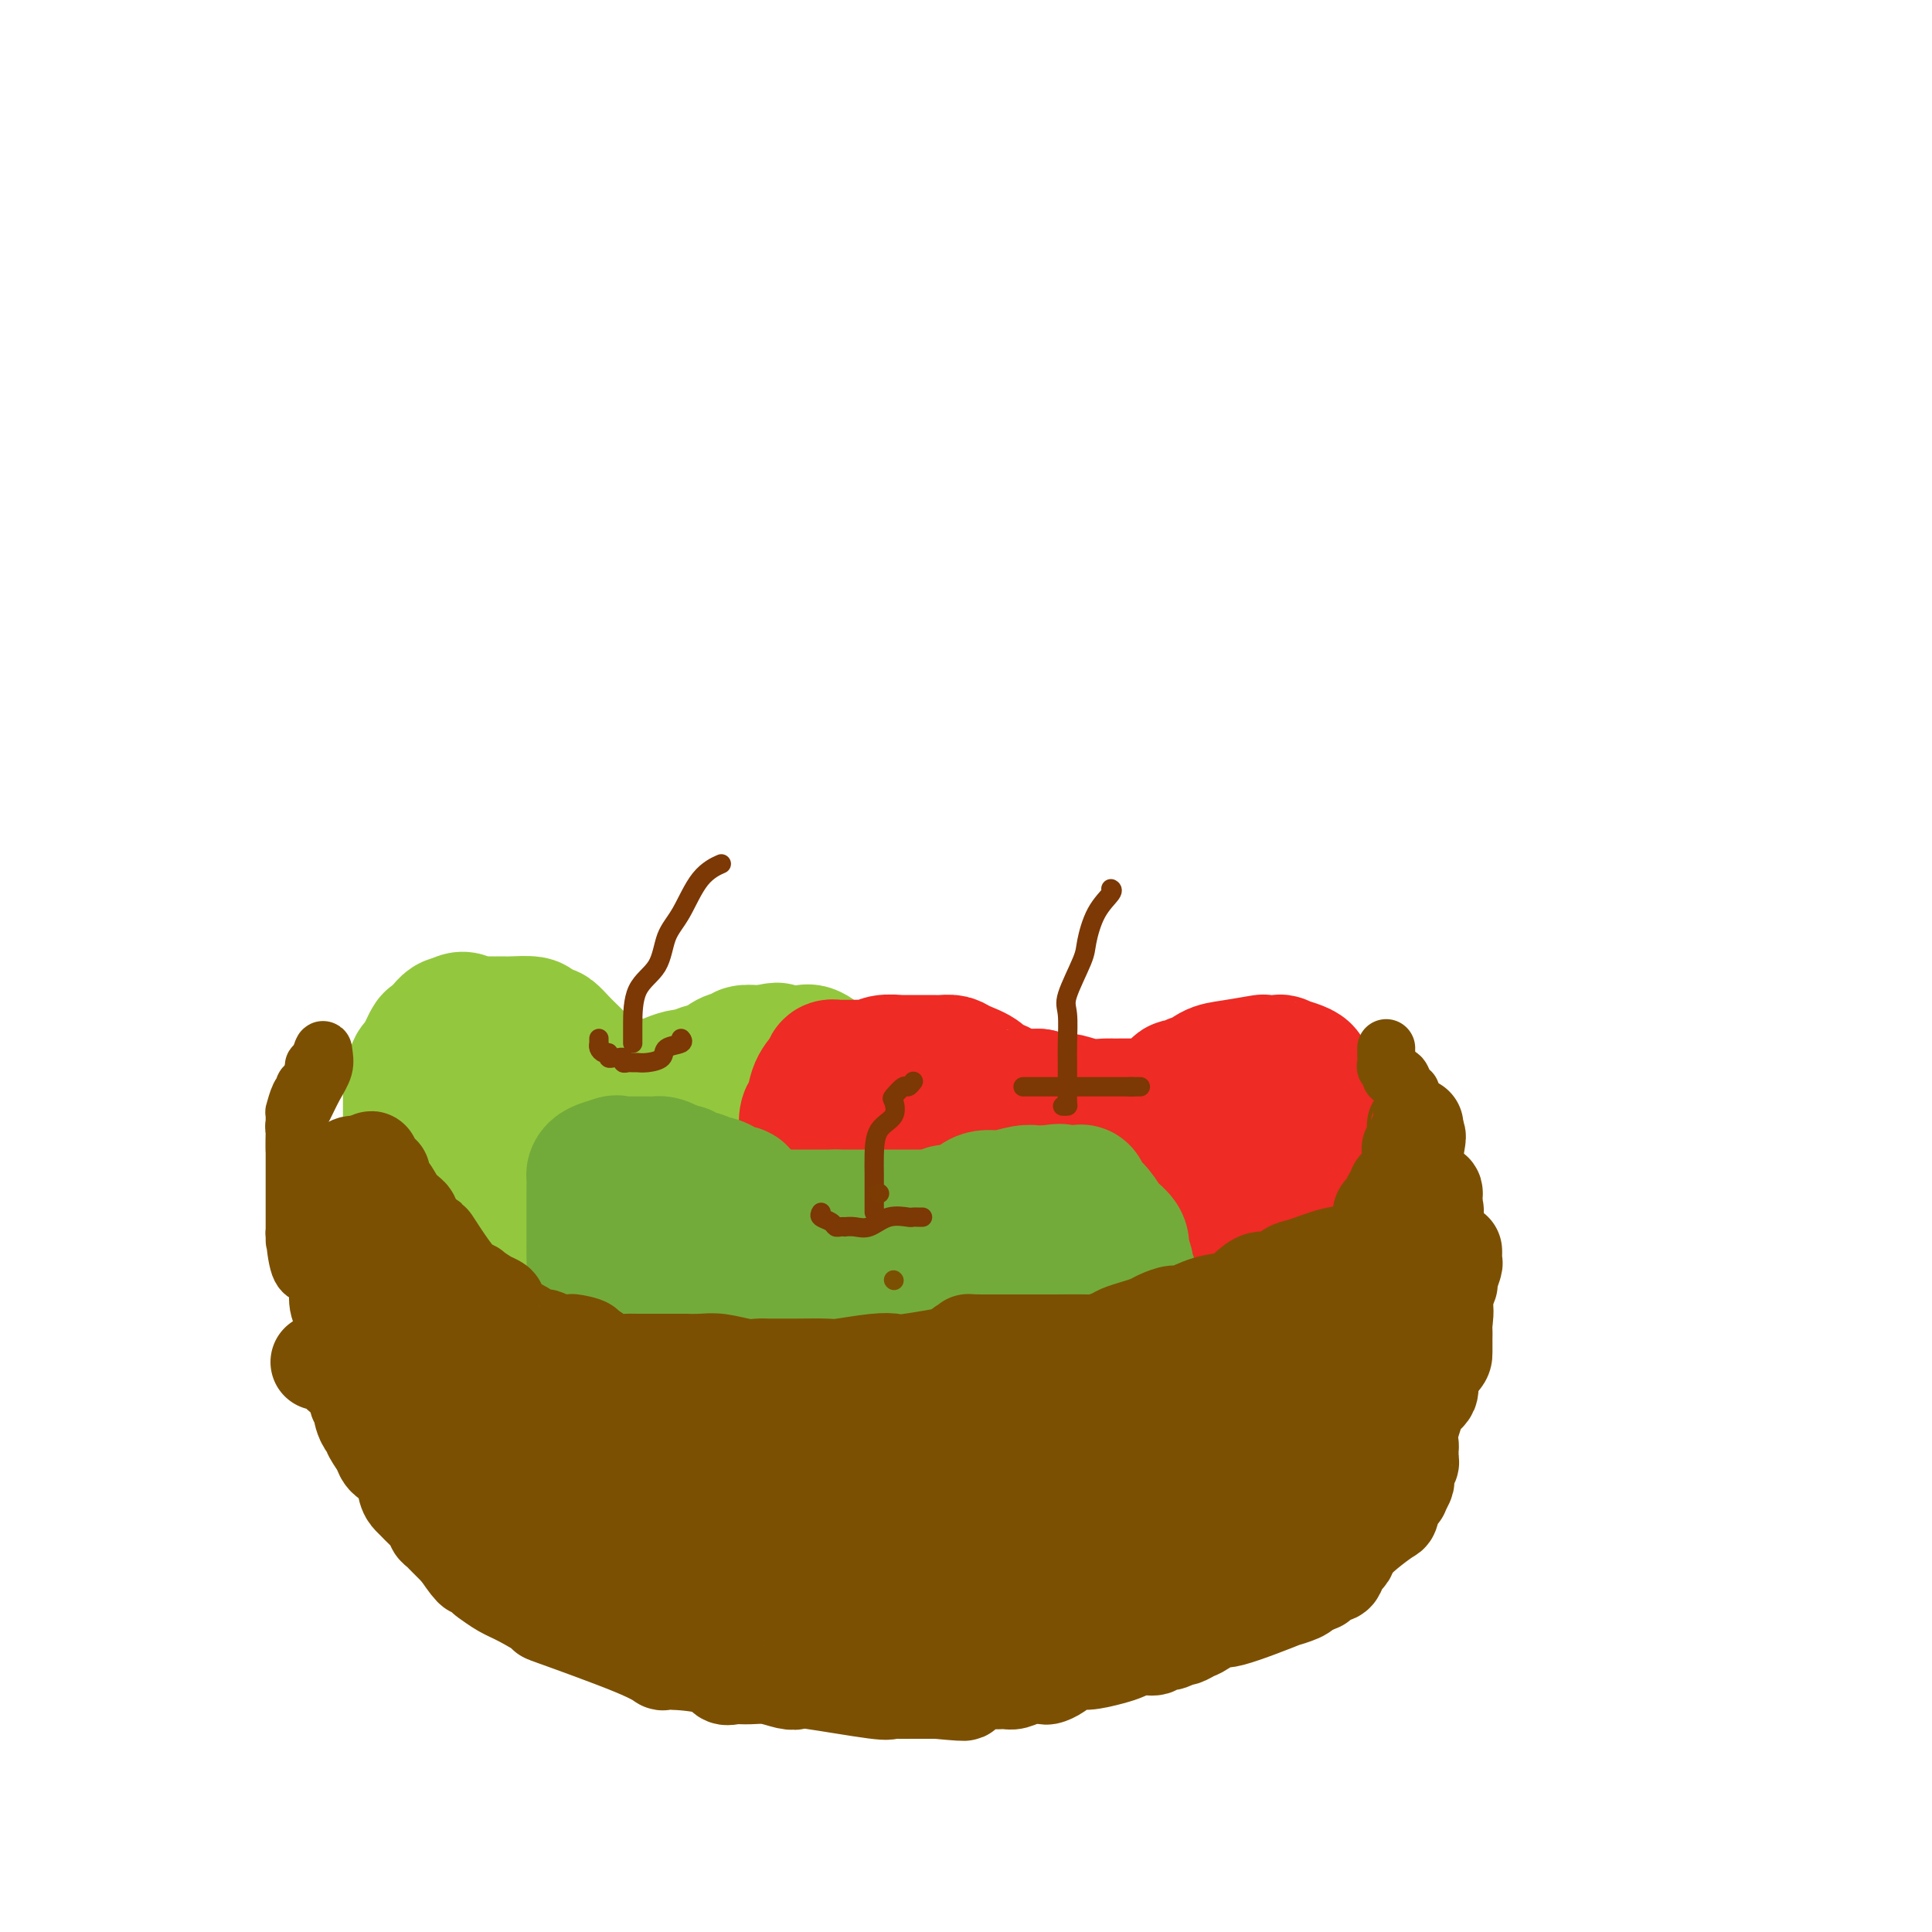 <svg viewBox='0 0 400 400' version='1.1' xmlns='http://www.w3.org/2000/svg' xmlns:xlink='http://www.w3.org/1999/xlink'><g fill='none' stroke='#93C83E' stroke-width='28' stroke-linecap='round' stroke-linejoin='round'><path d='M113,269c-0.160,-0.004 -0.321,-0.008 -1,0c-0.679,0.008 -1.877,0.028 -3,0c-1.123,-0.028 -2.172,-0.103 -3,0c-0.828,0.103 -1.436,0.385 -3,0c-1.564,-0.385 -4.085,-1.437 -5,-2c-0.915,-0.563 -0.225,-0.637 -1,-1c-0.775,-0.363 -3.015,-1.016 -4,-2c-0.985,-0.984 -0.715,-2.301 -1,-3c-0.285,-0.699 -1.124,-0.781 -2,-2c-0.876,-1.219 -1.790,-3.576 -2,-5c-0.210,-1.424 0.283,-1.916 0,-3c-0.283,-1.084 -1.344,-2.759 -2,-4c-0.656,-1.241 -0.908,-2.049 -1,-3c-0.092,-0.951 -0.025,-2.043 0,-3c0.025,-0.957 0.007,-1.777 0,-3c-0.007,-1.223 -0.003,-2.850 0,-4c0.003,-1.150 0.004,-1.822 0,-3c-0.004,-1.178 -0.013,-2.862 0,-4c0.013,-1.138 0.049,-1.731 0,-2c-0.049,-0.269 -0.183,-0.214 0,-1c0.183,-0.786 0.684,-2.415 1,-3c0.316,-0.585 0.448,-0.128 1,-1c0.552,-0.872 1.524,-3.075 2,-4c0.476,-0.925 0.456,-0.574 1,-1c0.544,-0.426 1.651,-1.630 2,-2c0.349,-0.370 -0.060,0.093 0,0c0.060,-0.093 0.589,-0.741 1,-1c0.411,-0.259 0.706,-0.130 1,0'/><path d='M94,212c2.048,-1.856 2.668,-0.497 3,0c0.332,0.497 0.377,0.133 1,0c0.623,-0.133 1.825,-0.033 3,0c1.175,0.033 2.322,-0.001 3,0c0.678,0.001 0.888,0.037 2,0c1.112,-0.037 3.127,-0.147 4,0c0.873,0.147 0.603,0.552 1,1c0.397,0.448 1.461,0.938 2,1c0.539,0.062 0.554,-0.306 1,0c0.446,0.306 1.323,1.284 2,2c0.677,0.716 1.153,1.171 2,2c0.847,0.829 2.063,2.034 3,3c0.937,0.966 1.594,1.695 2,2c0.406,0.305 0.560,0.187 1,0c0.440,-0.187 1.166,-0.442 2,0c0.834,0.442 1.776,1.582 2,2c0.224,0.418 -0.270,0.114 0,0c0.270,-0.114 1.304,-0.038 2,0c0.696,0.038 1.056,0.039 2,0c0.944,-0.039 2.473,-0.119 3,0c0.527,0.119 0.050,0.435 1,0c0.950,-0.435 3.325,-1.622 5,-2c1.675,-0.378 2.650,0.052 3,0c0.350,-0.052 0.074,-0.587 1,-1c0.926,-0.413 3.054,-0.703 4,-1c0.946,-0.297 0.709,-0.601 1,-1c0.291,-0.399 1.111,-0.891 2,-1c0.889,-0.109 1.846,0.167 2,0c0.154,-0.167 -0.497,-0.776 0,-1c0.497,-0.224 2.142,-0.064 3,0c0.858,0.064 0.929,0.032 1,0'/><path d='M158,218c4.915,-1.083 2.203,-0.290 1,0c-1.203,0.290 -0.895,0.076 0,0c0.895,-0.076 2.379,-0.013 3,0c0.621,0.013 0.379,-0.022 1,0c0.621,0.022 2.105,0.103 3,0c0.895,-0.103 1.200,-0.388 2,0c0.800,0.388 2.095,1.451 3,2c0.905,0.549 1.419,0.584 2,1c0.581,0.416 1.228,1.211 2,2c0.772,0.789 1.670,1.570 2,2c0.330,0.430 0.091,0.508 0,1c-0.091,0.492 -0.035,1.397 0,2c0.035,0.603 0.048,0.904 0,2c-0.048,1.096 -0.156,2.988 0,5c0.156,2.012 0.577,4.144 0,6c-0.577,1.856 -2.150,3.437 -3,5c-0.850,1.563 -0.975,3.109 -2,5c-1.025,1.891 -2.950,4.129 -4,5c-1.050,0.871 -1.224,0.377 -1,0c0.224,-0.377 0.846,-0.638 0,0c-0.846,0.638 -3.162,2.174 -4,3c-0.838,0.826 -0.199,0.942 0,1c0.199,0.058 -0.040,0.057 -1,0c-0.960,-0.057 -2.639,-0.170 -3,0c-0.361,0.170 0.595,0.623 0,1c-0.595,0.377 -2.741,0.679 -4,1c-1.259,0.321 -1.629,0.660 -2,1'/><path d='M153,263c-2.750,1.306 -2.123,1.072 -3,1c-0.877,-0.072 -3.256,0.019 -5,0c-1.744,-0.019 -2.853,-0.149 -4,0c-1.147,0.149 -2.332,0.577 -4,1c-1.668,0.423 -3.817,0.842 -5,1c-1.183,0.158 -1.398,0.056 -2,0c-0.602,-0.056 -1.589,-0.066 -2,0c-0.411,0.066 -0.245,0.208 -2,0c-1.755,-0.208 -5.430,-0.768 -7,-1c-1.570,-0.232 -1.033,-0.138 -1,0c0.033,0.138 -0.438,0.318 -1,0c-0.562,-0.318 -1.216,-1.135 -2,-2c-0.784,-0.865 -1.699,-1.776 -2,-3c-0.301,-1.224 0.010,-2.759 0,-4c-0.010,-1.241 -0.342,-2.189 -1,-4c-0.658,-1.811 -1.642,-4.485 -2,-6c-0.358,-1.515 -0.091,-1.872 0,-3c0.091,-1.128 0.007,-3.026 0,-4c-0.007,-0.974 0.062,-1.023 0,-1c-0.062,0.023 -0.254,0.120 0,0c0.254,-0.120 0.953,-0.455 3,0c2.047,0.455 5.442,1.702 8,3c2.558,1.298 4.279,2.649 6,4'/><path d='M127,245c3.520,1.397 3.820,1.891 4,2c0.180,0.109 0.239,-0.166 1,0c0.761,0.166 2.225,0.772 3,1c0.775,0.228 0.862,0.078 1,0c0.138,-0.078 0.325,-0.084 1,0c0.675,0.084 1.836,0.258 3,0c1.164,-0.258 2.330,-0.948 3,-1c0.670,-0.052 0.845,0.533 2,0c1.155,-0.533 3.291,-2.185 5,-3c1.709,-0.815 2.992,-0.794 4,-1c1.008,-0.206 1.741,-0.638 3,-1c1.259,-0.362 3.043,-0.653 4,-1c0.957,-0.347 1.086,-0.750 1,-1c-0.086,-0.250 -0.386,-0.346 0,-1c0.386,-0.654 1.459,-1.866 1,-1c-0.459,0.866 -2.450,3.812 -3,5c-0.550,1.188 0.342,0.620 -1,2c-1.342,1.380 -4.918,4.710 -8,7c-3.082,2.290 -5.671,3.542 -7,4c-1.329,0.458 -1.397,0.123 -2,0c-0.603,-0.123 -1.739,-0.033 -3,0c-1.261,0.033 -2.646,0.009 -4,0c-1.354,-0.009 -2.677,-0.005 -4,0'/><path d='M131,256c-2.433,-0.077 -2.017,-0.269 -3,-1c-0.983,-0.731 -3.367,-2.002 -5,-3c-1.633,-0.998 -2.517,-1.722 -3,-2c-0.483,-0.278 -0.564,-0.111 -1,-1c-0.436,-0.889 -1.225,-2.833 -2,-4c-0.775,-1.167 -1.536,-1.555 -2,-2c-0.464,-0.445 -0.632,-0.946 -1,-2c-0.368,-1.054 -0.935,-2.660 -1,-4c-0.065,-1.340 0.371,-2.416 0,-4c-0.371,-1.584 -1.549,-3.678 -2,-5c-0.451,-1.322 -0.176,-1.871 0,-2c0.176,-0.129 0.253,0.162 0,0c-0.253,-0.162 -0.837,-0.777 -1,-1c-0.163,-0.223 0.093,-0.055 0,0c-0.093,0.055 -0.536,-0.004 -1,0c-0.464,0.004 -0.947,0.071 -1,0c-0.053,-0.071 0.326,-0.282 0,0c-0.326,0.282 -1.355,1.056 -2,3c-0.645,1.944 -0.905,5.059 -1,7c-0.095,1.941 -0.026,2.708 0,4c0.026,1.292 0.007,3.109 0,5c-0.007,1.891 -0.003,3.854 0,5c0.003,1.146 0.003,1.473 0,2c-0.003,0.527 -0.011,1.255 0,2c0.011,0.745 0.041,1.508 0,2c-0.041,0.492 -0.155,0.712 0,1c0.155,0.288 0.577,0.644 1,1'/><path d='M106,257c0.558,3.597 1.454,1.590 2,1c0.546,-0.590 0.742,0.237 1,1c0.258,0.763 0.580,1.461 1,2c0.420,0.539 0.940,0.919 1,1c0.060,0.081 -0.341,-0.136 0,0c0.341,0.136 1.422,0.624 2,1c0.578,0.376 0.651,0.641 1,1c0.349,0.359 0.972,0.813 1,1c0.028,0.187 -0.541,0.106 0,0c0.541,-0.106 2.190,-0.239 3,0c0.810,0.239 0.782,0.849 1,1c0.218,0.151 0.684,-0.156 1,0c0.316,0.156 0.483,0.774 1,1c0.517,0.226 1.384,0.061 2,0c0.616,-0.061 0.980,-0.016 1,0c0.020,0.016 -0.305,0.004 0,0c0.305,-0.004 1.238,-0.001 2,0c0.762,0.001 1.352,0.000 2,0c0.648,-0.000 1.353,-0.000 2,0c0.647,0.000 1.234,0.000 2,0c0.766,-0.000 1.710,-0.000 2,0c0.290,0.000 -0.073,0.000 0,0c0.073,-0.000 0.583,-0.000 1,0c0.417,0.000 0.742,0.000 1,0c0.258,-0.000 0.450,-0.000 1,0c0.550,0.000 1.457,0.000 2,0c0.543,-0.000 0.723,-0.000 1,0c0.277,0.000 0.651,0.000 1,0c0.349,-0.000 0.675,-0.000 1,0'/><path d='M142,267c3.666,-0.012 2.332,-0.041 2,0c-0.332,0.041 0.340,0.151 1,0c0.660,-0.151 1.308,-0.562 2,-1c0.692,-0.438 1.428,-0.903 2,-1c0.572,-0.097 0.980,0.174 1,0c0.020,-0.174 -0.347,-0.795 0,-1c0.347,-0.205 1.407,0.004 2,0c0.593,-0.004 0.718,-0.221 1,-1c0.282,-0.779 0.720,-2.122 1,-3c0.280,-0.878 0.402,-1.293 1,-2c0.598,-0.707 1.674,-1.708 2,-2c0.326,-0.292 -0.097,0.125 0,0c0.097,-0.125 0.714,-0.793 1,-1c0.286,-0.207 0.241,0.046 0,1c-0.241,0.954 -0.678,2.609 -1,3c-0.322,0.391 -0.530,-0.483 -1,0c-0.470,0.483 -1.204,2.322 -2,3c-0.796,0.678 -1.656,0.194 -2,0c-0.344,-0.194 -0.172,-0.097 0,0'/><path d='M152,262c-1.400,1.090 -2.401,0.814 -3,1c-0.599,0.186 -0.797,0.833 -1,1c-0.203,0.167 -0.410,-0.147 -1,0c-0.590,0.147 -1.562,0.756 -2,1c-0.438,0.244 -0.344,0.122 -1,0c-0.656,-0.122 -2.064,-0.243 -3,0c-0.936,0.243 -1.399,0.849 -2,1c-0.601,0.151 -1.338,-0.153 -2,0c-0.662,0.153 -1.247,0.762 -2,1c-0.753,0.238 -1.673,0.106 -3,0c-1.327,-0.106 -3.062,-0.187 -4,0c-0.938,0.187 -1.081,0.642 -2,1c-0.919,0.358 -2.615,0.618 -4,1c-1.385,0.382 -2.458,0.886 -3,1c-0.542,0.114 -0.552,-0.162 -1,0c-0.448,0.162 -1.334,0.761 -2,1c-0.666,0.239 -1.114,0.117 -2,0c-0.886,-0.117 -2.211,-0.227 -3,0c-0.789,0.227 -1.041,0.793 -1,1c0.041,0.207 0.376,0.055 0,0c-0.376,-0.055 -1.463,-0.015 -2,0c-0.537,0.015 -0.525,0.004 -1,0c-0.475,-0.004 -1.435,-0.001 -2,0c-0.565,0.001 -0.733,0.000 -1,0c-0.267,-0.000 -0.634,-0.000 -1,0'/><path d='M103,272c-7.628,1.094 -2.200,-1.171 0,-2c2.200,-0.829 1.170,-0.222 1,0c-0.170,0.222 0.521,0.060 1,0c0.479,-0.060 0.748,-0.016 1,0c0.252,0.016 0.488,0.004 1,0c0.512,-0.004 1.298,-0.001 2,0c0.702,0.001 1.318,0.000 2,0c0.682,-0.000 1.429,-0.000 2,0c0.571,0.000 0.967,0.000 1,0c0.033,-0.000 -0.296,-0.000 0,0c0.296,0.000 1.218,0.000 2,0c0.782,-0.000 1.423,-0.000 2,0c0.577,0.000 1.088,0.000 1,0c-0.088,-0.000 -0.777,-0.000 0,0c0.777,0.000 3.018,0.000 4,0c0.982,-0.000 0.704,-0.000 1,0c0.296,0.000 1.165,0.000 2,0c0.835,-0.000 1.636,-0.000 2,0c0.364,0.000 0.291,0.000 1,0c0.709,-0.000 2.199,-0.000 3,0c0.801,0.000 0.911,0.001 1,0c0.089,-0.001 0.155,-0.004 1,0c0.845,0.004 2.469,0.015 3,0c0.531,-0.015 -0.030,-0.057 0,0c0.030,0.057 0.651,0.211 1,0c0.349,-0.211 0.425,-0.789 1,-1c0.575,-0.211 1.649,-0.057 2,0c0.351,0.057 -0.021,0.015 0,0c0.021,-0.015 0.435,-0.004 1,0c0.565,0.004 1.283,0.002 2,0'/><path d='M144,269c6.294,-0.421 1.531,0.028 0,0c-1.531,-0.028 0.172,-0.533 1,-1c0.828,-0.467 0.780,-0.895 1,-1c0.220,-0.105 0.708,0.113 1,0c0.292,-0.113 0.387,-0.557 1,-1c0.613,-0.443 1.744,-0.885 2,-1c0.256,-0.115 -0.363,0.096 0,0c0.363,-0.096 1.709,-0.499 2,-1c0.291,-0.501 -0.474,-1.099 0,-2c0.474,-0.901 2.187,-2.104 3,-3c0.813,-0.896 0.725,-1.483 1,-2c0.275,-0.517 0.914,-0.963 1,-1c0.086,-0.037 -0.380,0.337 0,0c0.380,-0.337 1.607,-1.384 2,-2c0.393,-0.616 -0.049,-0.799 0,-1c0.049,-0.201 0.588,-0.418 1,-1c0.412,-0.582 0.698,-1.527 1,-2c0.302,-0.473 0.620,-0.473 1,-1c0.380,-0.527 0.823,-1.579 1,-2c0.177,-0.421 0.089,-0.210 0,0'/></g>
<g fill='none' stroke='#EE2B24' stroke-width='28' stroke-linecap='round' stroke-linejoin='round'><path d='M226,272c-0.162,-0.000 -0.324,-0.001 -2,0c-1.676,0.001 -4.867,0.002 -7,0c-2.133,-0.002 -3.208,-0.007 -5,0c-1.792,0.007 -4.302,0.027 -6,0c-1.698,-0.027 -2.584,-0.101 -4,0c-1.416,0.101 -3.362,0.377 -5,0c-1.638,-0.377 -2.967,-1.407 -4,-2c-1.033,-0.593 -1.768,-0.750 -3,-1c-1.232,-0.250 -2.959,-0.593 -4,-1c-1.041,-0.407 -1.394,-0.876 -2,-1c-0.606,-0.124 -1.465,0.099 -2,0c-0.535,-0.099 -0.747,-0.518 -1,-1c-0.253,-0.482 -0.547,-1.025 -1,-1c-0.453,0.025 -1.067,0.620 -2,0c-0.933,-0.620 -2.187,-2.455 -3,-4c-0.813,-1.545 -1.184,-2.798 -2,-4c-0.816,-1.202 -2.075,-2.351 -3,-4c-0.925,-1.649 -1.516,-3.798 -2,-5c-0.484,-1.202 -0.862,-1.458 -1,-2c-0.138,-0.542 -0.037,-1.372 0,-2c0.037,-0.628 0.010,-1.055 0,-1c-0.010,0.055 -0.003,0.592 0,0c0.003,-0.592 0.001,-2.312 0,-4c-0.001,-1.688 -0.000,-3.344 0,-5'/><path d='M167,234c-0.271,-3.648 0.553,-3.268 1,-4c0.447,-0.732 0.517,-2.574 1,-4c0.483,-1.426 1.380,-2.435 2,-3c0.620,-0.565 0.964,-0.687 1,-1c0.036,-0.313 -0.237,-0.816 0,-1c0.237,-0.184 0.984,-0.048 1,0c0.016,0.048 -0.699,0.009 0,0c0.699,-0.009 2.812,0.012 4,0c1.188,-0.012 1.450,-0.056 2,0c0.550,0.056 1.387,0.211 2,0c0.613,-0.211 1.001,-0.789 2,-1c0.999,-0.211 2.610,-0.057 3,0c0.390,0.057 -0.439,0.015 0,0c0.439,-0.015 2.148,-0.004 3,0c0.852,0.004 0.848,0.000 1,0c0.152,-0.000 0.461,0.002 1,0c0.539,-0.002 1.308,-0.009 2,0c0.692,0.009 1.308,0.035 2,0c0.692,-0.035 1.459,-0.129 2,0c0.541,0.129 0.855,0.482 2,1c1.145,0.518 3.123,1.200 4,2c0.877,0.800 0.655,1.717 1,2c0.345,0.283 1.257,-0.068 2,0c0.743,0.068 1.318,0.554 2,1c0.682,0.446 1.471,0.851 2,1c0.529,0.149 0.796,0.040 1,0c0.204,-0.040 0.344,-0.011 1,0c0.656,0.011 1.828,0.006 3,0'/><path d='M215,227c3.617,1.326 3.661,1.140 4,1c0.339,-0.140 0.973,-0.234 2,0c1.027,0.234 2.446,0.795 4,1c1.554,0.205 3.242,0.055 4,0c0.758,-0.055 0.584,-0.015 1,0c0.416,0.015 1.421,0.004 2,0c0.579,-0.004 0.731,-0.000 1,0c0.269,0.000 0.655,-0.002 1,0c0.345,0.002 0.649,0.008 1,0c0.351,-0.008 0.749,-0.030 1,0c0.251,0.030 0.356,0.113 1,0c0.644,-0.113 1.826,-0.421 3,-1c1.174,-0.579 2.339,-1.427 3,-2c0.661,-0.573 0.820,-0.870 1,-1c0.180,-0.130 0.383,-0.094 1,0c0.617,0.094 1.649,0.247 2,0c0.351,-0.247 0.022,-0.893 0,-1c-0.022,-0.107 0.264,0.325 1,0c0.736,-0.325 1.922,-1.407 3,-2c1.078,-0.593 2.048,-0.695 4,-1c1.952,-0.305 4.886,-0.811 6,-1c1.114,-0.189 0.407,-0.062 1,0c0.593,0.062 2.485,0.058 3,0c0.515,-0.058 -0.346,-0.170 0,0c0.346,0.170 1.901,0.623 3,1c1.099,0.377 1.743,0.679 2,1c0.257,0.321 0.129,0.660 0,1'/><path d='M270,223c1.652,0.978 1.284,1.925 1,2c-0.284,0.075 -0.482,-0.720 0,0c0.482,0.720 1.646,2.956 2,4c0.354,1.044 -0.101,0.895 0,1c0.101,0.105 0.759,0.465 1,1c0.241,0.535 0.065,1.245 0,2c-0.065,0.755 -0.018,1.555 0,2c0.018,0.445 0.008,0.534 0,1c-0.008,0.466 -0.013,1.308 0,2c0.013,0.692 0.043,1.233 0,2c-0.043,0.767 -0.160,1.761 0,3c0.160,1.239 0.596,2.724 0,4c-0.596,1.276 -2.226,2.345 -3,4c-0.774,1.655 -0.692,3.897 -1,5c-0.308,1.103 -1.004,1.066 -2,2c-0.996,0.934 -2.291,2.837 -3,4c-0.709,1.163 -0.833,1.585 -1,2c-0.167,0.415 -0.376,0.823 -1,1c-0.624,0.177 -1.663,0.124 -2,0c-0.337,-0.124 0.027,-0.321 -1,0c-1.027,0.321 -3.444,1.158 -5,2c-1.556,0.842 -2.251,1.689 -3,2c-0.749,0.311 -1.553,0.085 -4,0c-2.447,-0.085 -6.537,-0.028 -8,0c-1.463,0.028 -0.300,0.028 -1,0c-0.700,-0.028 -3.262,-0.085 -5,0c-1.738,0.085 -2.651,0.310 -4,0c-1.349,-0.310 -3.135,-1.155 -4,-2c-0.865,-0.845 -0.810,-1.689 -2,-2c-1.190,-0.311 -3.626,-0.089 -5,0c-1.374,0.089 -1.687,0.044 -2,0'/><path d='M217,265c-5.955,-1.024 -3.344,-1.585 -3,-2c0.344,-0.415 -1.579,-0.683 -3,-1c-1.421,-0.317 -2.338,-0.683 -3,-1c-0.662,-0.317 -1.067,-0.585 -2,-1c-0.933,-0.415 -2.392,-0.978 -3,-1c-0.608,-0.022 -0.363,0.498 -1,0c-0.637,-0.498 -2.157,-2.012 -3,-3c-0.843,-0.988 -1.011,-1.449 -1,-2c0.011,-0.551 0.200,-1.190 0,-3c-0.200,-1.810 -0.791,-4.790 -1,-7c-0.209,-2.210 -0.038,-3.650 0,-6c0.038,-2.350 -0.057,-5.611 0,-7c0.057,-1.389 0.267,-0.905 0,-1c-0.267,-0.095 -1.010,-0.769 0,-1c1.010,-0.231 3.772,-0.021 6,0c2.228,0.021 3.921,-0.148 5,0c1.079,0.148 1.544,0.613 4,2c2.456,1.387 6.902,3.696 9,5c2.098,1.304 1.849,1.603 3,3c1.151,1.397 3.702,3.891 5,5c1.298,1.109 1.344,0.833 2,1c0.656,0.167 1.922,0.777 3,1c1.078,0.223 1.969,0.060 3,0c1.031,-0.060 2.201,-0.016 3,0c0.799,0.016 1.228,0.005 2,0c0.772,-0.005 1.886,-0.002 3,0'/><path d='M245,246c3.230,0.449 3.304,0.573 4,0c0.696,-0.573 2.014,-1.842 4,-3c1.986,-1.158 4.641,-2.205 6,-3c1.359,-0.795 1.422,-1.338 2,-2c0.578,-0.662 1.671,-1.444 2,-2c0.329,-0.556 -0.106,-0.885 -1,0c-0.894,0.885 -2.245,2.983 -5,5c-2.755,2.017 -6.912,3.952 -10,6c-3.088,2.048 -5.107,4.209 -7,5c-1.893,0.791 -3.661,0.213 -5,0c-1.339,-0.213 -2.249,-0.062 -3,0c-0.751,0.062 -1.343,0.033 -2,0c-0.657,-0.033 -1.377,-0.071 -3,0c-1.623,0.071 -4.147,0.252 -6,0c-1.853,-0.252 -3.036,-0.936 -5,-2c-1.964,-1.064 -4.710,-2.508 -6,-3c-1.290,-0.492 -1.124,-0.031 -2,0c-0.876,0.031 -2.794,-0.366 -4,-1c-1.206,-0.634 -1.699,-1.504 -3,-2c-1.301,-0.496 -3.408,-0.618 -5,-1c-1.592,-0.382 -2.667,-1.024 -4,-2c-1.333,-0.976 -2.923,-2.286 -4,-3c-1.077,-0.714 -1.639,-0.830 -2,-1c-0.361,-0.170 -0.520,-0.392 -1,-1c-0.480,-0.608 -1.280,-1.602 -2,-2c-0.720,-0.398 -1.360,-0.199 -2,0'/><path d='M181,234c-6.119,-3.006 -1.416,-1.521 0,-1c1.416,0.521 -0.456,0.077 -1,0c-0.544,-0.077 0.239,0.213 0,0c-0.239,-0.213 -1.502,-0.928 -1,-1c0.502,-0.072 2.768,0.497 4,1c1.232,0.503 1.431,0.938 2,2c0.569,1.062 1.510,2.751 2,4c0.490,1.249 0.530,2.058 1,3c0.470,0.942 1.370,2.017 2,3c0.630,0.983 0.990,1.873 1,2c0.010,0.127 -0.331,-0.511 0,0c0.331,0.511 1.333,2.171 2,3c0.667,0.829 1.001,0.827 1,1c-0.001,0.173 -0.335,0.520 0,1c0.335,0.480 1.339,1.092 2,2c0.661,0.908 0.980,2.111 1,2c0.020,-0.111 -0.259,-1.536 1,0c1.259,1.536 4.057,6.033 5,8c0.943,1.967 0.031,1.403 0,1c-0.031,-0.403 0.818,-0.645 1,0c0.182,0.645 -0.305,2.175 0,3c0.305,0.825 1.401,0.943 2,1c0.599,0.057 0.700,0.054 1,0c0.300,-0.054 0.800,-0.158 1,0c0.200,0.158 0.100,0.579 0,1'/><path d='M208,270c3.661,5.431 1.313,1.508 1,0c-0.313,-1.508 1.410,-0.600 2,0c0.590,0.600 0.048,0.893 1,1c0.952,0.107 3.397,0.029 5,0c1.603,-0.029 2.365,-0.008 3,0c0.635,0.008 1.143,0.002 2,0c0.857,-0.002 2.064,-0.001 3,0c0.936,0.001 1.603,0.000 2,0c0.397,-0.000 0.525,-0.000 1,0c0.475,0.000 1.296,0.000 2,0c0.704,-0.000 1.292,-0.000 2,0c0.708,0.000 1.535,0.001 2,0c0.465,-0.001 0.567,-0.004 1,0c0.433,0.004 1.198,0.016 2,0c0.802,-0.016 1.640,-0.059 2,0c0.360,0.059 0.242,0.221 1,0c0.758,-0.221 2.392,-0.824 3,-1c0.608,-0.176 0.188,0.075 1,0c0.812,-0.075 2.855,-0.477 4,-1c1.145,-0.523 1.393,-1.169 2,-2c0.607,-0.831 1.574,-1.849 2,-2c0.426,-0.151 0.310,0.565 1,0c0.690,-0.565 2.185,-2.409 3,-3c0.815,-0.591 0.950,0.072 1,0c0.050,-0.072 0.014,-0.878 0,-1c-0.014,-0.122 -0.007,0.439 0,1'/><path d='M257,262c2.784,-1.211 0.743,0.261 0,1c-0.743,0.739 -0.188,0.744 0,1c0.188,0.256 0.009,0.763 0,1c-0.009,0.237 0.152,0.204 0,1c-0.152,0.796 -0.615,2.421 -1,3c-0.385,0.579 -0.690,0.113 -1,0c-0.310,-0.113 -0.624,0.126 -1,0c-0.376,-0.126 -0.814,-0.616 -2,0c-1.186,0.616 -3.121,2.337 -4,3c-0.879,0.663 -0.703,0.269 -1,0c-0.297,-0.269 -1.067,-0.412 -2,0c-0.933,0.412 -2.031,1.379 -3,2c-0.969,0.621 -1.811,0.896 -3,1c-1.189,0.104 -2.726,0.035 -4,0c-1.274,-0.035 -2.285,-0.038 -3,0c-0.715,0.038 -1.135,0.115 -2,0c-0.865,-0.115 -2.175,-0.424 -3,0c-0.825,0.424 -1.163,1.582 -2,2c-0.837,0.418 -2.172,0.098 -3,0c-0.828,-0.098 -1.148,0.026 -2,0c-0.852,-0.026 -2.235,-0.203 -3,0c-0.765,0.203 -0.913,0.786 -1,1c-0.087,0.214 -0.114,0.057 -1,0c-0.886,-0.057 -2.633,-0.015 -3,0c-0.367,0.015 0.645,0.004 0,0c-0.645,-0.004 -2.946,-0.001 -4,0c-1.054,0.001 -0.861,0.000 -1,0c-0.139,-0.000 -0.611,-0.000 -1,0c-0.389,0.000 -0.694,0.000 -1,0'/><path d='M205,278c-5.758,0.287 -3.152,-0.495 -2,-1c1.152,-0.505 0.852,-0.734 0,-1c-0.852,-0.266 -2.256,-0.568 -3,-1c-0.744,-0.432 -0.829,-0.995 -1,-1c-0.171,-0.005 -0.430,0.547 -1,0c-0.570,-0.547 -1.452,-2.192 -2,-3c-0.548,-0.808 -0.763,-0.780 -1,-1c-0.237,-0.220 -0.496,-0.689 -1,-1c-0.504,-0.311 -1.252,-0.462 -2,-1c-0.748,-0.538 -1.497,-1.461 -2,-2c-0.503,-0.539 -0.762,-0.693 -1,-1c-0.238,-0.307 -0.455,-0.767 -1,-1c-0.545,-0.233 -1.417,-0.241 -2,-1c-0.583,-0.759 -0.877,-2.271 -1,-3c-0.123,-0.729 -0.074,-0.675 0,-1c0.074,-0.325 0.174,-1.030 0,-2c-0.174,-0.970 -0.621,-2.203 -1,-3c-0.379,-0.797 -0.690,-1.156 -1,-2c-0.310,-0.844 -0.619,-2.174 -1,-3c-0.381,-0.826 -0.834,-1.149 -1,-2c-0.166,-0.851 -0.045,-2.229 0,-3c0.045,-0.771 0.013,-0.935 0,-1c-0.013,-0.065 -0.006,-0.033 0,0'/></g>
<g fill='none' stroke='#73AB3A' stroke-width='28' stroke-linecap='round' stroke-linejoin='round'><path d='M157,308c-1.056,0.246 -2.112,0.491 -3,0c-0.888,-0.491 -1.607,-1.719 -2,-2c-0.393,-0.281 -0.460,0.385 -2,0c-1.540,-0.385 -4.552,-1.821 -6,-3c-1.448,-1.179 -1.331,-2.101 -1,-2c0.331,0.101 0.875,1.226 -1,0c-1.875,-1.226 -6.168,-4.805 -8,-7c-1.832,-2.195 -1.202,-3.008 -1,-3c0.202,0.008 -0.023,0.838 -1,-1c-0.977,-1.838 -2.707,-6.343 -4,-10c-1.293,-3.657 -2.150,-6.465 -3,-8c-0.850,-1.535 -1.692,-1.796 -2,-3c-0.308,-1.204 -0.083,-3.351 0,-5c0.083,-1.649 0.022,-2.801 0,-4c-0.022,-1.199 -0.006,-2.445 0,-3c0.006,-0.555 0.002,-0.418 0,-1c-0.002,-0.582 -0.001,-1.882 0,-3c0.001,-1.118 0.002,-2.054 0,-3c-0.002,-0.946 -0.006,-1.903 0,-3c0.006,-1.097 0.022,-2.335 0,-3c-0.022,-0.665 -0.083,-0.756 0,-1c0.083,-0.244 0.309,-0.641 1,-1c0.691,-0.359 1.845,-0.679 3,-1'/><path d='M127,241c0.827,-0.464 0.895,-0.124 1,0c0.105,0.124 0.248,0.034 1,0c0.752,-0.034 2.112,-0.010 3,0c0.888,0.010 1.302,0.005 2,0c0.698,-0.005 1.678,-0.012 2,0c0.322,0.012 -0.015,0.042 0,0c0.015,-0.042 0.383,-0.155 1,0c0.617,0.155 1.485,0.578 2,1c0.515,0.422 0.677,0.844 1,1c0.323,0.156 0.807,0.044 1,0c0.193,-0.044 0.097,-0.022 0,0'/><path d='M155,300c0.140,-0.110 0.279,-0.220 0,0c-0.279,0.220 -0.977,0.772 -2,0c-1.023,-0.772 -2.372,-2.866 -4,-4c-1.628,-1.134 -3.534,-1.306 -5,-2c-1.466,-0.694 -2.492,-1.909 -3,-3c-0.508,-1.091 -0.499,-2.058 -1,-3c-0.501,-0.942 -1.511,-1.861 -2,-3c-0.489,-1.139 -0.457,-2.500 -1,-4c-0.543,-1.500 -1.663,-3.141 -2,-4c-0.337,-0.859 0.107,-0.936 0,-3c-0.107,-2.064 -0.764,-6.113 -1,-8c-0.236,-1.887 -0.049,-1.611 0,-2c0.049,-0.389 -0.039,-1.442 0,-2c0.039,-0.558 0.207,-0.622 0,-1c-0.207,-0.378 -0.787,-1.072 -1,-2c-0.213,-0.928 -0.057,-2.090 0,-3c0.057,-0.910 0.016,-1.567 0,-2c-0.016,-0.433 -0.006,-0.641 0,-1c0.006,-0.359 0.007,-0.870 0,-1c-0.007,-0.130 -0.023,0.120 0,0c0.023,-0.120 0.083,-0.609 0,-1c-0.083,-0.391 -0.309,-0.683 0,-1c0.309,-0.317 1.155,-0.658 2,-1'/><path d='M135,249c0.487,-1.547 0.705,-0.415 2,0c1.295,0.415 3.666,0.111 5,0c1.334,-0.111 1.631,-0.031 2,0c0.369,0.031 0.809,0.011 1,0c0.191,-0.011 0.133,-0.015 0,0c-0.133,0.015 -0.341,0.047 0,0c0.341,-0.047 1.230,-0.174 2,0c0.770,0.174 1.421,0.651 2,1c0.579,0.349 1.085,0.572 2,1c0.915,0.428 2.237,1.060 3,1c0.763,-0.060 0.967,-0.813 2,0c1.033,0.813 2.895,3.192 4,4c1.105,0.808 1.452,0.044 2,0c0.548,-0.044 1.298,0.632 2,1c0.702,0.368 1.355,0.428 2,1c0.645,0.572 1.282,1.656 2,2c0.718,0.344 1.516,-0.052 2,0c0.484,0.052 0.655,0.554 1,1c0.345,0.446 0.866,0.838 1,1c0.134,0.162 -0.119,0.096 0,0c0.119,-0.096 0.608,-0.222 1,0c0.392,0.222 0.686,0.792 1,1c0.314,0.208 0.648,0.056 1,0c0.352,-0.056 0.721,-0.015 1,0c0.279,0.015 0.469,0.004 1,0c0.531,-0.004 1.403,-0.001 2,0c0.597,0.001 0.920,0.000 1,0c0.080,-0.000 -0.082,-0.000 0,0c0.082,0.000 0.407,0.000 1,0c0.593,-0.000 1.455,-0.000 2,0c0.545,0.000 0.772,0.000 1,0'/><path d='M184,263c1.585,0.064 0.549,0.223 1,0c0.451,-0.223 2.389,-0.830 3,-1c0.611,-0.170 -0.105,0.095 0,0c0.105,-0.095 1.030,-0.550 2,-1c0.970,-0.450 1.983,-0.895 3,-1c1.017,-0.105 2.037,0.131 3,0c0.963,-0.131 1.869,-0.627 2,-1c0.131,-0.373 -0.512,-0.622 0,-1c0.512,-0.378 2.181,-0.886 3,-1c0.819,-0.114 0.788,0.165 1,0c0.212,-0.165 0.667,-0.776 1,-1c0.333,-0.224 0.546,-0.063 1,0c0.454,0.063 1.150,0.027 2,0c0.850,-0.027 1.853,-0.046 2,0c0.147,0.046 -0.564,0.156 0,0c0.564,-0.156 2.403,-0.578 3,-1c0.597,-0.422 -0.048,-0.845 0,-1c0.048,-0.155 0.790,-0.041 1,0c0.210,0.041 -0.111,0.011 0,0c0.111,-0.011 0.654,-0.002 1,0c0.346,0.002 0.495,-0.001 1,0c0.505,0.001 1.367,0.007 2,0c0.633,-0.007 1.038,-0.027 1,0c-0.038,0.027 -0.519,0.101 0,0c0.519,-0.101 2.040,-0.378 3,0c0.960,0.378 1.360,1.411 2,2c0.640,0.589 1.518,0.736 2,1c0.482,0.264 0.566,0.647 1,1c0.434,0.353 1.217,0.677 2,1'/><path d='M227,259c2.412,0.900 1.942,0.651 2,1c0.058,0.349 0.642,1.297 1,2c0.358,0.703 0.488,1.161 1,2c0.512,0.839 1.404,2.057 2,3c0.596,0.943 0.896,1.609 1,2c0.104,0.391 0.014,0.505 0,1c-0.014,0.495 0.049,1.371 0,2c-0.049,0.629 -0.209,1.010 0,2c0.209,0.990 0.788,2.589 1,3c0.212,0.411 0.057,-0.368 0,0c-0.057,0.368 -0.014,1.882 0,3c0.014,1.118 0.001,1.842 0,2c-0.001,0.158 0.011,-0.248 0,0c-0.011,0.248 -0.044,1.152 0,2c0.044,0.848 0.167,1.642 0,2c-0.167,0.358 -0.622,0.280 -1,1c-0.378,0.720 -0.678,2.238 -1,3c-0.322,0.762 -0.667,0.767 -1,1c-0.333,0.233 -0.654,0.695 -1,1c-0.346,0.305 -0.716,0.453 -1,1c-0.284,0.547 -0.483,1.494 -1,2c-0.517,0.506 -1.352,0.573 -2,1c-0.648,0.427 -1.110,1.215 -2,2c-0.890,0.785 -2.207,1.569 -3,2c-0.793,0.431 -1.063,0.511 -2,1c-0.937,0.489 -2.540,1.389 -3,2c-0.460,0.611 0.222,0.934 0,1c-0.222,0.066 -1.349,-0.124 -2,0c-0.651,0.124 -0.825,0.562 -1,1'/><path d='M214,305c-3.268,1.776 -3.939,1.215 -5,1c-1.061,-0.215 -2.513,-0.086 -3,0c-0.487,0.086 -0.011,0.128 0,0c0.011,-0.128 -0.445,-0.427 -2,0c-1.555,0.427 -4.208,1.578 -5,2c-0.792,0.422 0.278,0.113 0,0c-0.278,-0.113 -1.905,-0.030 -3,0c-1.095,0.030 -1.657,0.008 -2,0c-0.343,-0.008 -0.466,-0.002 -1,0c-0.534,0.002 -1.480,-0.002 -2,0c-0.520,0.002 -0.615,0.008 -1,0c-0.385,-0.008 -1.062,-0.030 -2,0c-0.938,0.030 -2.138,0.113 -3,0c-0.862,-0.113 -1.385,-0.422 -2,-1c-0.615,-0.578 -1.321,-1.426 -2,-2c-0.679,-0.574 -1.332,-0.873 -2,-1c-0.668,-0.127 -1.353,-0.081 -2,0c-0.647,0.081 -1.257,0.198 -2,0c-0.743,-0.198 -1.618,-0.711 -2,-1c-0.382,-0.289 -0.269,-0.355 -1,-1c-0.731,-0.645 -2.305,-1.869 -3,-2c-0.695,-0.131 -0.513,0.831 -1,0c-0.487,-0.831 -1.645,-3.454 -2,-4c-0.355,-0.546 0.093,0.986 -1,-1c-1.093,-1.986 -3.727,-7.492 -5,-10c-1.273,-2.508 -1.184,-2.020 -1,-2c0.184,0.020 0.462,-0.428 0,-1c-0.462,-0.572 -1.663,-1.270 -2,-2c-0.337,-0.730 0.189,-1.494 0,-2c-0.189,-0.506 -1.095,-0.753 -2,-1'/><path d='M155,277c-2.886,-4.609 -1.102,-3.133 -1,-3c0.102,0.133 -1.480,-1.078 -2,-2c-0.520,-0.922 0.020,-1.557 0,-2c-0.020,-0.443 -0.601,-0.696 -1,-1c-0.399,-0.304 -0.617,-0.660 -1,-1c-0.383,-0.340 -0.930,-0.665 -1,-1c-0.070,-0.335 0.336,-0.680 0,-1c-0.336,-0.320 -1.414,-0.613 -2,-1c-0.586,-0.387 -0.679,-0.867 -1,-1c-0.321,-0.133 -0.869,0.081 -1,0c-0.131,-0.081 0.153,-0.458 0,-1c-0.153,-0.542 -0.745,-1.249 -1,-2c-0.255,-0.751 -0.173,-1.545 0,-2c0.173,-0.455 0.439,-0.570 0,-1c-0.439,-0.430 -1.582,-1.174 -2,-2c-0.418,-0.826 -0.112,-1.734 0,-2c0.112,-0.266 0.030,0.112 0,0c-0.030,-0.112 -0.008,-0.712 0,-1c0.008,-0.288 0.002,-0.263 0,-1c-0.002,-0.737 -0.001,-2.234 0,-3c0.001,-0.766 0.000,-0.799 0,-1c-0.000,-0.201 -0.000,-0.569 0,-1c0.000,-0.431 0.000,-0.924 0,-1c-0.000,-0.076 -0.000,0.264 0,0c0.000,-0.264 0.000,-1.132 0,-2'/><path d='M142,244c-0.250,-2.083 -0.875,-1.290 -1,-1c-0.125,0.290 0.250,0.077 0,0c-0.250,-0.077 -1.125,-0.017 -2,0c-0.875,0.017 -1.752,-0.010 -2,0c-0.248,0.010 0.132,0.055 0,0c-0.132,-0.055 -0.776,-0.212 -1,0c-0.224,0.212 -0.029,0.793 1,1c1.029,0.207 2.890,0.041 4,0c1.110,-0.041 1.467,0.044 2,0c0.533,-0.044 1.241,-0.218 2,0c0.759,0.218 1.570,0.827 2,1c0.430,0.173 0.481,-0.092 1,0c0.519,0.092 1.507,0.539 2,1c0.493,0.461 0.490,0.936 1,1c0.510,0.064 1.532,-0.284 2,0c0.468,0.284 0.380,1.200 1,2c0.620,0.800 1.948,1.485 3,2c1.052,0.515 1.830,0.860 2,1c0.170,0.140 -0.267,0.076 0,0c0.267,-0.076 1.237,-0.164 2,0c0.763,0.164 1.318,0.580 2,1c0.682,0.420 1.491,0.844 2,1c0.509,0.156 0.717,0.045 1,0c0.283,-0.045 0.642,-0.022 1,0'/><path d='M167,254c5.051,1.944 2.179,1.306 1,1c-1.179,-0.306 -0.664,-0.278 0,0c0.664,0.278 1.476,0.807 2,1c0.524,0.193 0.761,0.049 1,0c0.239,-0.049 0.479,-0.003 1,0c0.521,0.003 1.324,-0.037 1,0c-0.324,0.037 -1.776,0.149 -3,0c-1.224,-0.149 -2.221,-0.561 -3,-1c-0.779,-0.439 -1.340,-0.906 -2,-1c-0.660,-0.094 -1.420,0.185 -2,0c-0.580,-0.185 -0.979,-0.834 -1,-1c-0.021,-0.166 0.336,0.152 0,0c-0.336,-0.152 -1.365,-0.773 -2,-1c-0.635,-0.227 -0.874,-0.061 -1,0c-0.126,0.061 -0.137,0.016 0,0c0.137,-0.016 0.424,-0.004 1,0c0.576,0.004 1.443,0.001 3,0c1.557,-0.001 3.804,-0.000 5,0c1.196,0.000 1.342,0.000 2,0c0.658,-0.000 1.829,-0.000 3,0'/><path d='M173,252c2.424,0.000 1.986,0.000 2,0c0.014,-0.000 0.482,-0.000 1,0c0.518,0.000 1.087,0.000 2,0c0.913,-0.000 2.169,-0.000 3,0c0.831,0.000 1.235,0.000 2,0c0.765,-0.000 1.891,-0.000 3,0c1.109,0.000 2.201,0.000 3,0c0.799,-0.000 1.304,-0.000 2,0c0.696,0.000 1.582,0.001 3,0c1.418,-0.001 3.369,-0.004 5,0c1.631,0.004 2.942,0.015 4,0c1.058,-0.015 1.865,-0.057 3,0c1.135,0.057 2.599,0.211 3,0c0.401,-0.211 -0.262,-0.789 0,-1c0.262,-0.211 1.450,-0.057 2,0c0.550,0.057 0.462,0.015 1,0c0.538,-0.015 1.702,-0.004 2,0c0.298,0.004 -0.271,0.001 0,0c0.271,-0.001 1.382,-0.000 2,0c0.618,0.000 0.743,-0.000 1,0c0.257,0.000 0.647,0.001 1,0c0.353,-0.001 0.669,-0.003 1,0c0.331,0.003 0.676,0.011 1,0c0.324,-0.011 0.626,-0.040 1,0c0.374,0.040 0.820,0.151 1,0c0.180,-0.151 0.092,-0.562 1,0c0.908,0.562 2.810,2.099 4,3c1.190,0.901 1.666,1.166 2,2c0.334,0.834 0.524,2.238 1,3c0.476,0.762 1.238,0.881 2,1'/><path d='M232,260c1.713,1.975 0.995,2.413 1,3c0.005,0.587 0.734,1.324 1,2c0.266,0.676 0.071,1.290 0,2c-0.071,0.710 -0.017,1.516 0,2c0.017,0.484 -0.001,0.645 0,1c0.001,0.355 0.023,0.903 0,2c-0.023,1.097 -0.091,2.744 0,4c0.091,1.256 0.341,2.121 0,3c-0.341,0.879 -1.275,1.773 -2,3c-0.725,1.227 -1.242,2.788 -2,4c-0.758,1.212 -1.756,2.075 -3,3c-1.244,0.925 -2.733,1.912 -4,3c-1.267,1.088 -2.311,2.277 -4,3c-1.689,0.723 -4.023,0.978 -6,1c-1.977,0.022 -3.595,-0.191 -5,0c-1.405,0.191 -2.595,0.785 -4,1c-1.405,0.215 -3.023,0.051 -5,0c-1.977,-0.051 -4.313,0.010 -6,0c-1.687,-0.010 -2.725,-0.092 -4,0c-1.275,0.092 -2.787,0.358 -4,0c-1.213,-0.358 -2.126,-1.339 -3,-2c-0.874,-0.661 -1.707,-1.000 -2,-4c-0.293,-3.000 -0.046,-8.660 0,-11c0.046,-2.340 -0.109,-1.359 0,-2c0.109,-0.641 0.483,-2.905 1,-4c0.517,-1.095 1.177,-1.023 2,-1c0.823,0.023 1.808,-0.004 3,0c1.192,0.004 2.590,0.040 4,0c1.410,-0.040 2.831,-0.154 4,0c1.169,0.154 2.084,0.577 3,1'/><path d='M197,274c3.111,0.368 2.889,1.287 3,2c0.111,0.713 0.553,1.219 1,2c0.447,0.781 0.897,1.838 1,3c0.103,1.162 -0.140,2.431 0,4c0.140,1.569 0.663,3.440 0,5c-0.663,1.560 -2.511,2.811 -4,4c-1.489,1.189 -2.618,2.318 -4,3c-1.382,0.682 -3.017,0.919 -4,1c-0.983,0.081 -1.315,0.007 -2,0c-0.685,-0.007 -1.725,0.051 -3,0c-1.275,-0.051 -2.787,-0.213 -4,-1c-1.213,-0.787 -2.126,-2.200 -3,-5c-0.874,-2.800 -1.708,-6.989 -2,-9c-0.292,-2.011 -0.042,-1.845 0,-3c0.042,-1.155 -0.123,-3.630 0,-5c0.123,-1.370 0.535,-1.635 1,-2c0.465,-0.365 0.984,-0.830 2,-1c1.016,-0.170 2.528,-0.043 4,0c1.472,0.043 2.902,0.004 4,0c1.098,-0.004 1.863,0.026 3,0c1.137,-0.026 2.645,-0.109 4,0c1.355,0.109 2.558,0.408 4,2c1.442,1.592 3.122,4.476 4,6c0.878,1.524 0.952,1.690 1,2c0.048,0.310 0.068,0.766 0,1c-0.068,0.234 -0.225,0.245 0,1c0.225,0.755 0.834,2.254 1,3c0.166,0.746 -0.109,0.739 0,1c0.109,0.261 0.603,0.789 1,1c0.397,0.211 0.699,0.106 1,0'/><path d='M206,289c1.938,1.398 2.784,-2.606 4,-5c1.216,-2.394 2.803,-3.177 5,-4c2.197,-0.823 5.005,-1.685 6,-2c0.995,-0.315 0.176,-0.082 0,0c-0.176,0.082 0.292,0.012 1,0c0.708,-0.012 1.656,0.034 2,0c0.344,-0.034 0.084,-0.149 0,1c-0.084,1.149 0.006,3.561 0,5c-0.006,1.439 -0.110,1.904 0,3c0.110,1.096 0.433,2.823 0,4c-0.433,1.177 -1.620,1.804 -2,2c-0.380,0.196 0.049,-0.040 0,0c-0.049,0.040 -0.575,0.356 -1,1c-0.425,0.644 -0.751,1.615 -1,2c-0.249,0.385 -0.423,0.184 -1,0c-0.577,-0.184 -1.557,-0.353 -2,0c-0.443,0.353 -0.349,1.226 -1,2c-0.651,0.774 -2.047,1.450 -3,2c-0.953,0.550 -1.462,0.976 -2,1c-0.538,0.024 -1.105,-0.354 -2,0c-0.895,0.354 -2.120,1.439 -3,2c-0.880,0.561 -1.417,0.599 -2,1c-0.583,0.401 -1.212,1.165 -3,2c-1.788,0.835 -4.734,1.740 -6,2c-1.266,0.260 -0.850,-0.127 -1,0c-0.150,0.127 -0.865,0.766 -1,1c-0.135,0.234 0.310,0.063 0,0c-0.310,-0.063 -1.374,-0.018 -2,0c-0.626,0.018 -0.813,0.009 -1,0'/><path d='M190,309c-4.939,2.011 -2.286,0.539 -2,0c0.286,-0.539 -1.794,-0.144 -3,0c-1.206,0.144 -1.540,0.039 -2,0c-0.460,-0.039 -1.048,-0.010 -2,0c-0.952,0.010 -2.268,0.003 -3,0c-0.732,-0.003 -0.882,-0.001 -1,0c-0.118,0.001 -0.206,0.000 -1,0c-0.794,-0.000 -2.293,-0.000 -3,0c-0.707,0.000 -0.621,0.000 -1,0c-0.379,-0.000 -1.224,-0.000 -2,0c-0.776,0.000 -1.483,0.001 -2,0c-0.517,-0.001 -0.842,-0.004 -1,0c-0.158,0.004 -0.148,0.015 -1,0c-0.852,-0.015 -2.568,-0.057 -3,0c-0.432,0.057 0.418,0.214 0,0c-0.418,-0.214 -2.105,-0.798 -3,-1c-0.895,-0.202 -0.997,-0.023 -1,0c-0.003,0.023 0.094,-0.111 0,0c-0.094,0.111 -0.378,0.465 -1,0c-0.622,-0.465 -1.581,-1.749 -2,-2c-0.419,-0.251 -0.297,0.532 -1,0c-0.703,-0.532 -2.229,-2.380 -3,-3c-0.771,-0.620 -0.785,-0.012 -1,0c-0.215,0.012 -0.631,-0.574 -1,-1c-0.369,-0.426 -0.693,-0.694 -1,-1c-0.307,-0.306 -0.598,-0.649 -1,-1c-0.402,-0.351 -0.916,-0.710 -1,-1c-0.084,-0.290 0.262,-0.511 0,-1c-0.262,-0.489 -1.131,-1.244 -2,-2'/><path d='M145,296c-2.785,-2.209 -0.746,-1.231 0,-1c0.746,0.231 0.201,-0.284 0,-1c-0.201,-0.716 -0.057,-1.633 0,-2c0.057,-0.367 0.029,-0.183 0,0'/><path d='M184,270c-0.115,-0.044 -0.230,-0.088 0,-1c0.230,-0.912 0.804,-2.693 2,-4c1.196,-1.307 3.015,-2.142 4,-3c0.985,-0.858 1.135,-1.740 1,-2c-0.135,-0.260 -0.556,0.102 0,0c0.556,-0.102 2.090,-0.667 3,-1c0.910,-0.333 1.195,-0.433 2,-1c0.805,-0.567 2.129,-1.602 3,-2c0.871,-0.398 1.287,-0.158 2,0c0.713,0.158 1.721,0.236 2,0c0.279,-0.236 -0.171,-0.785 0,-1c0.171,-0.215 0.963,-0.095 2,0c1.037,0.095 2.320,0.165 3,0c0.680,-0.165 0.757,-0.566 1,-1c0.243,-0.434 0.651,-0.901 1,-1c0.349,-0.099 0.640,0.170 1,0c0.360,-0.170 0.789,-0.777 1,-1c0.211,-0.223 0.204,-0.060 0,0c-0.204,0.060 -0.605,0.016 0,0c0.605,-0.016 2.217,-0.004 3,0c0.783,0.004 0.736,0.001 1,0c0.264,-0.001 0.840,-0.000 1,0c0.160,0.000 -0.097,0.000 0,0c0.097,-0.000 0.549,-0.000 1,0'/><path d='M218,252c3.121,-0.619 1.425,-0.167 1,0c-0.425,0.167 0.422,0.048 1,0c0.578,-0.048 0.889,-0.027 1,0c0.111,0.027 0.023,0.060 0,0c-0.023,-0.060 0.019,-0.211 0,0c-0.019,0.211 -0.099,0.785 0,1c0.099,0.215 0.376,0.072 0,0c-0.376,-0.072 -1.405,-0.072 -2,0c-0.595,0.072 -0.757,0.215 -1,0c-0.243,-0.215 -0.566,-0.790 -1,-1c-0.434,-0.210 -0.980,-0.056 -2,0c-1.020,0.056 -2.514,0.012 -3,0c-0.486,-0.012 0.035,0.007 0,0c-0.035,-0.007 -0.625,-0.040 -1,0c-0.375,0.040 -0.536,0.154 -1,0c-0.464,-0.154 -1.232,-0.577 -2,-1'/><path d='M208,251c-1.917,-0.155 -0.208,-0.041 0,0c0.208,0.041 -1.083,0.011 -2,0c-0.917,-0.011 -1.458,-0.003 -2,0c-0.542,0.003 -1.083,0.000 -1,0c0.083,-0.000 0.791,0.002 0,0c-0.791,-0.002 -3.082,-0.007 -4,0c-0.918,0.007 -0.465,0.026 -1,0c-0.535,-0.026 -2.060,-0.098 -2,0c0.060,0.098 1.704,0.366 3,0c1.296,-0.366 2.242,-1.365 3,-2c0.758,-0.635 1.326,-0.906 2,-1c0.674,-0.094 1.453,-0.011 2,0c0.547,0.011 0.862,-0.050 1,0c0.138,0.050 0.101,0.209 1,0c0.899,-0.209 2.735,-0.788 4,-1c1.265,-0.212 1.958,-0.057 2,0c0.042,0.057 -0.565,0.015 0,0c0.565,-0.015 2.304,-0.004 3,0c0.696,0.004 0.348,0.002 0,0'/><path d='M217,247c3.713,-0.619 2.496,-0.166 2,0c-0.496,0.166 -0.270,0.045 0,0c0.270,-0.045 0.583,-0.014 1,0c0.417,0.014 0.937,0.010 1,0c0.063,-0.010 -0.331,-0.026 0,0c0.331,0.026 1.388,0.095 2,0c0.612,-0.095 0.779,-0.353 1,0c0.221,0.353 0.498,1.316 1,2c0.502,0.684 1.231,1.090 2,2c0.769,0.910 1.578,2.326 2,3c0.422,0.674 0.457,0.608 1,1c0.543,0.392 1.595,1.242 2,2c0.405,0.758 0.164,1.425 0,2c-0.164,0.575 -0.250,1.058 0,2c0.250,0.942 0.838,2.344 1,3c0.162,0.656 -0.100,0.567 0,1c0.100,0.433 0.563,1.387 1,3c0.437,1.613 0.849,3.886 1,5c0.151,1.114 0.040,1.069 0,2c-0.040,0.931 -0.011,2.837 0,4c0.011,1.163 0.003,1.582 0,2c-0.003,0.418 -0.001,0.834 0,1c0.001,0.166 0.000,0.083 0,0'/></g>
<g fill='none' stroke='#7C3805' stroke-width='4' stroke-linecap='round' stroke-linejoin='round'><path d='M181,251c-0.002,-2.395 -0.003,-4.790 0,-6c0.003,-1.210 0.012,-1.235 0,-2c-0.012,-0.765 -0.043,-2.269 0,-4c0.043,-1.731 0.162,-3.687 1,-5c0.838,-1.313 2.395,-1.983 3,-3c0.605,-1.017 0.257,-2.381 0,-3c-0.257,-0.619 -0.422,-0.492 0,-1c0.422,-0.508 1.433,-1.652 2,-2c0.567,-0.348 0.691,0.099 1,0c0.309,-0.099 0.803,-0.742 1,-1c0.197,-0.258 0.099,-0.129 0,0'/><path d='M170,251c-0.202,0.340 -0.404,0.679 0,1c0.404,0.321 1.413,0.622 2,1c0.587,0.378 0.751,0.833 1,1c0.249,0.167 0.583,0.047 1,0c0.417,-0.047 0.918,-0.020 1,0c0.082,0.020 -0.255,0.034 0,0c0.255,-0.034 1.100,-0.114 2,0c0.900,0.114 1.853,0.423 3,0c1.147,-0.423 2.488,-1.577 4,-2c1.512,-0.423 3.193,-0.113 4,0c0.807,0.113 0.738,0.030 1,0c0.262,-0.030 0.854,-0.008 1,0c0.146,0.008 -0.153,0.002 0,0c0.153,-0.002 0.758,-0.001 1,0c0.242,0.001 0.121,0.000 0,0'/><path d='M220,229c0.423,0.019 0.845,0.038 1,0c0.155,-0.038 0.042,-0.132 0,-1c-0.042,-0.868 -0.014,-2.511 0,-4c0.014,-1.489 0.014,-2.825 0,-4c-0.014,-1.175 -0.044,-2.188 0,-4c0.044,-1.812 0.160,-4.424 0,-6c-0.160,-1.576 -0.596,-2.117 0,-4c0.596,-1.883 2.222,-5.107 3,-7c0.778,-1.893 0.706,-2.455 1,-4c0.294,-1.545 0.955,-4.074 2,-6c1.045,-1.926 2.476,-3.248 3,-4c0.524,-0.752 0.141,-0.933 0,-1c-0.141,-0.067 -0.040,-0.019 0,0c0.040,0.019 0.020,0.010 0,0'/><path d='M212,225c-0.164,0.000 -0.328,0.000 0,0c0.328,0.000 1.149,0.000 2,0c0.851,0.000 1.732,0.000 2,0c0.268,0.000 -0.079,-0.000 0,0c0.079,0.000 0.583,0.000 1,0c0.417,0.000 0.747,0.000 1,0c0.253,0.000 0.431,0.000 1,0c0.569,0.000 1.530,-0.000 2,0c0.470,0.000 0.449,-0.000 1,0c0.551,0.000 1.675,0.000 2,0c0.325,-0.000 -0.149,-0.000 0,0c0.149,0.000 0.920,0.000 1,0c0.080,0.000 -0.533,0.000 0,0c0.533,0.000 2.210,0.000 3,0c0.790,0.000 0.692,0.000 1,0c0.308,-0.000 1.021,0.000 1,0c-0.021,-0.000 -0.775,0.000 0,0c0.775,-0.000 3.079,0.000 4,0c0.921,0.000 0.461,0.000 0,0'/><path d='M234,225c3.667,0.000 1.833,0.000 0,0'/><path d='M131,216c-0.003,-1.008 -0.007,-2.016 0,-4c0.007,-1.984 0.023,-4.943 1,-7c0.977,-2.057 2.914,-3.210 4,-5c1.086,-1.790 1.321,-4.217 2,-6c0.679,-1.783 1.804,-2.923 3,-5c1.196,-2.077 2.465,-5.093 4,-7c1.535,-1.907 3.336,-2.706 4,-3c0.664,-0.294 0.190,-0.084 0,0c-0.190,0.084 -0.095,0.042 0,0'/><path d='M124,215c0.002,0.417 0.003,0.834 0,1c-0.003,0.166 -0.011,0.082 0,0c0.011,-0.082 0.041,-0.162 0,0c-0.041,0.162 -0.151,0.565 0,1c0.151,0.435 0.565,0.901 1,1c0.435,0.099 0.891,-0.171 1,0c0.109,0.171 -0.129,0.782 0,1c0.129,0.218 0.626,0.044 1,0c0.374,-0.044 0.625,0.041 1,0c0.375,-0.041 0.875,-0.207 1,0c0.125,0.207 -0.124,0.788 0,1c0.124,0.212 0.620,0.057 1,0c0.380,-0.057 0.642,-0.015 1,0c0.358,0.015 0.811,0.002 1,0c0.189,-0.002 0.114,0.007 0,0c-0.114,-0.007 -0.268,-0.029 0,0c0.268,0.029 0.958,0.109 2,0c1.042,-0.109 2.437,-0.408 3,-1c0.563,-0.592 0.295,-1.478 1,-2c0.705,-0.522 2.382,-0.679 3,-1c0.618,-0.321 0.177,-0.806 0,-1c-0.177,-0.194 -0.088,-0.097 0,0'/></g>
<g fill='none' stroke='#7C3B02' stroke-width='4' stroke-linecap='round' stroke-linejoin='round'><path d='M182,247c0.000,0.000 0.100,0.100 0.1,0.1'/></g>
<g fill='none' stroke='#7C5002' stroke-width='4' stroke-linecap='round' stroke-linejoin='round'><path d='M185,265c0.000,0.000 0.100,0.100 0.1,0.1'/></g>
<g fill='none' stroke='#7C5002' stroke-width='20' stroke-linecap='round' stroke-linejoin='round'><path d='M297,247c0.004,0.099 0.007,0.197 0,0c-0.007,-0.197 -0.026,-0.690 -1,0c-0.974,0.690 -2.903,2.563 -4,4c-1.097,1.437 -1.361,2.440 -2,3c-0.639,0.560 -1.653,0.679 -2,1c-0.347,0.321 -0.026,0.844 0,1c0.026,0.156 -0.244,-0.056 -1,0c-0.756,0.056 -1.997,0.381 -3,1c-1.003,0.619 -1.766,1.533 -3,2c-1.234,0.467 -2.938,0.488 -5,1c-2.062,0.512 -4.481,1.516 -6,2c-1.519,0.484 -2.138,0.448 -3,1c-0.862,0.552 -1.968,1.691 -3,2c-1.032,0.309 -1.989,-0.211 -3,0c-1.011,0.211 -2.076,1.152 -3,2c-0.924,0.848 -1.708,1.603 -3,2c-1.292,0.397 -3.094,0.435 -5,1c-1.906,0.565 -3.917,1.657 -5,2c-1.083,0.343 -1.239,-0.063 -2,0c-0.761,0.063 -2.128,0.594 -3,1c-0.872,0.406 -1.250,0.687 -2,1c-0.750,0.313 -1.873,0.658 -3,1c-1.127,0.342 -2.256,0.680 -3,1c-0.744,0.320 -1.101,0.622 -2,1c-0.899,0.378 -2.339,0.833 -3,1c-0.661,0.167 -0.542,0.045 -2,0c-1.458,-0.045 -4.494,-0.012 -7,0c-2.506,0.012 -4.482,0.003 -6,0c-1.518,-0.003 -2.576,-0.001 -4,0c-1.424,0.001 -3.212,0.000 -5,0'/><path d='M203,278c-3.999,-0.053 -1.998,-0.186 -2,0c-0.002,0.186 -2.009,0.690 -2,1c0.009,0.310 2.034,0.427 0,1c-2.034,0.573 -8.127,1.604 -11,2c-2.873,0.396 -2.527,0.159 -3,0c-0.473,-0.159 -1.764,-0.239 -4,0c-2.236,0.239 -5.415,0.796 -7,1c-1.585,0.204 -1.576,0.055 -3,0c-1.424,-0.055 -4.282,-0.015 -6,0c-1.718,0.015 -2.296,0.005 -3,0c-0.704,-0.005 -1.535,-0.005 -2,0c-0.465,0.005 -0.564,0.015 -1,0c-0.436,-0.015 -1.211,-0.057 -2,0c-0.789,0.057 -1.594,0.211 -3,0c-1.406,-0.211 -3.414,-0.789 -5,-1c-1.586,-0.211 -2.752,-0.057 -4,0c-1.248,0.057 -2.579,0.015 -3,0c-0.421,-0.015 0.069,-0.004 0,0c-0.069,0.004 -0.697,0.001 -1,0c-0.303,-0.001 -0.281,0.001 0,0c0.281,-0.001 0.821,-0.003 -1,0c-1.821,0.003 -6.005,0.011 -8,0c-1.995,-0.011 -1.803,-0.042 -2,0c-0.197,0.042 -0.785,0.155 -2,0c-1.215,-0.155 -3.058,-0.580 -4,-1c-0.942,-0.420 -0.983,-0.834 -1,-1c-0.017,-0.166 -0.008,-0.083 0,0'/><path d='M123,280c-8.234,-0.630 -3.318,-0.705 -2,-1c1.318,-0.295 -0.961,-0.811 -2,-1c-1.039,-0.189 -0.838,-0.050 -1,0c-0.162,0.050 -0.688,0.010 -1,0c-0.312,-0.010 -0.411,0.011 -1,0c-0.589,-0.011 -1.667,-0.055 -2,0c-0.333,0.055 0.079,0.208 0,0c-0.079,-0.208 -0.651,-0.777 -1,-1c-0.349,-0.223 -0.476,-0.099 -1,0c-0.524,0.099 -1.445,0.174 -2,0c-0.555,-0.174 -0.746,-0.596 -1,-1c-0.254,-0.404 -0.573,-0.791 -1,-1c-0.427,-0.209 -0.963,-0.238 -2,-1c-1.037,-0.762 -2.576,-2.255 -3,-3c-0.424,-0.745 0.267,-0.743 0,-1c-0.267,-0.257 -1.492,-0.772 -2,-1c-0.508,-0.228 -0.300,-0.167 0,0c0.300,0.167 0.693,0.440 0,0c-0.693,-0.440 -2.472,-1.593 -3,-2c-0.528,-0.407 0.194,-0.070 0,0c-0.194,0.070 -1.305,-0.129 -3,-2c-1.695,-1.871 -3.974,-5.415 -5,-7c-1.026,-1.585 -0.800,-1.212 -1,-1c-0.200,0.212 -0.827,0.263 -1,0c-0.173,-0.263 0.107,-0.840 0,-1c-0.107,-0.160 -0.602,0.097 -1,0c-0.398,-0.097 -0.699,-0.549 -1,-1'/><path d='M86,255c-3.841,-3.998 -1.444,-2.994 -1,-3c0.444,-0.006 -1.066,-1.020 -2,-2c-0.934,-0.980 -1.294,-1.924 -2,-3c-0.706,-1.076 -1.758,-2.284 -2,-3c-0.242,-0.716 0.328,-0.938 0,-1c-0.328,-0.062 -1.552,0.038 -2,-1c-0.448,-1.038 -0.120,-3.214 0,-1c0.120,2.214 0.032,8.817 0,12c-0.032,3.183 -0.009,2.947 0,4c0.009,1.053 0.002,3.396 0,5c-0.002,1.604 -0.001,2.470 0,3c0.001,0.530 0.000,0.723 0,1c-0.000,0.277 -0.000,0.639 0,1'/><path d='M77,267c-0.047,3.865 -0.164,1.029 0,1c0.164,-0.029 0.608,2.751 1,5c0.392,2.249 0.730,3.968 1,5c0.270,1.032 0.472,1.375 1,2c0.528,0.625 1.383,1.530 2,3c0.617,1.470 0.994,3.504 1,4c0.006,0.496 -0.361,-0.546 0,0c0.361,0.546 1.450,2.680 2,4c0.550,1.320 0.560,1.828 1,3c0.440,1.172 1.309,3.009 2,4c0.691,0.991 1.206,1.136 2,2c0.794,0.864 1.869,2.449 2,3c0.131,0.551 -0.681,0.070 0,1c0.681,0.930 2.856,3.273 4,5c1.144,1.727 1.257,2.840 2,4c0.743,1.160 2.115,2.366 3,3c0.885,0.634 1.283,0.694 2,1c0.717,0.306 1.754,0.857 2,1c0.246,0.143 -0.300,-0.120 0,0c0.300,0.120 1.444,0.625 2,1c0.556,0.375 0.522,0.621 1,1c0.478,0.379 1.466,0.889 2,1c0.534,0.111 0.612,-0.179 1,0c0.388,0.179 1.085,0.826 2,1c0.915,0.174 2.048,-0.126 3,0c0.952,0.126 1.724,0.677 3,1c1.276,0.323 3.057,0.418 4,1c0.943,0.582 1.046,1.651 2,2c0.954,0.349 2.757,-0.021 4,0c1.243,0.021 1.927,0.435 5,1c3.073,0.565 8.537,1.283 14,2'/><path d='M148,329c4.703,0.476 4.961,0.166 5,0c0.039,-0.166 -0.140,-0.188 1,0c1.140,0.188 3.600,0.586 5,1c1.400,0.414 1.740,0.843 2,1c0.260,0.157 0.440,0.042 1,0c0.560,-0.042 1.498,-0.011 3,0c1.502,0.011 3.566,0.003 5,0c1.434,-0.003 2.236,-0.001 3,0c0.764,0.001 1.488,0.000 3,0c1.512,-0.000 3.810,-0.001 9,0c5.190,0.001 13.272,0.002 16,0c2.728,-0.002 0.103,-0.006 1,0c0.897,0.006 5.317,0.023 7,0c1.683,-0.023 0.628,-0.087 1,0c0.372,0.087 2.169,0.324 4,0c1.831,-0.324 3.696,-1.208 5,-2c1.304,-0.792 2.047,-1.490 3,-2c0.953,-0.510 2.115,-0.830 3,-1c0.885,-0.170 1.492,-0.188 3,-1c1.508,-0.812 3.916,-2.416 5,-3c1.084,-0.584 0.843,-0.148 1,0c0.157,0.148 0.714,0.009 1,0c0.286,-0.009 0.303,0.111 1,0c0.697,-0.111 2.073,-0.452 3,-1c0.927,-0.548 1.403,-1.301 2,-2c0.597,-0.699 1.313,-1.342 2,-2c0.687,-0.658 1.343,-1.329 2,-2'/><path d='M245,315c1.297,-1.119 1.540,-0.915 2,-1c0.460,-0.085 1.139,-0.459 2,-1c0.861,-0.541 1.906,-1.248 3,-2c1.094,-0.752 2.238,-1.548 3,-2c0.762,-0.452 1.144,-0.561 2,-1c0.856,-0.439 2.187,-1.210 3,-2c0.813,-0.790 1.109,-1.600 2,-2c0.891,-0.400 2.377,-0.391 3,-1c0.623,-0.609 0.384,-1.835 1,-3c0.616,-1.165 2.087,-2.268 3,-3c0.913,-0.732 1.268,-1.094 2,-2c0.732,-0.906 1.842,-2.355 3,-4c1.158,-1.645 2.363,-3.487 3,-5c0.637,-1.513 0.707,-2.698 1,-4c0.293,-1.302 0.808,-2.723 1,-4c0.192,-1.277 0.059,-2.412 0,-3c-0.059,-0.588 -0.045,-0.630 0,-1c0.045,-0.370 0.121,-1.068 0,-2c-0.121,-0.932 -0.439,-2.097 0,-3c0.439,-0.903 1.634,-1.544 2,-2c0.366,-0.456 -0.098,-0.727 0,-1c0.098,-0.273 0.758,-0.547 2,-2c1.242,-1.453 3.065,-4.086 4,-5c0.935,-0.914 0.983,-0.111 1,0c0.017,0.111 0.005,-0.470 0,-1c-0.005,-0.530 -0.001,-1.009 0,-1c0.001,0.009 0.001,0.504 0,1'/><path d='M288,258c0.065,-0.835 -4.273,2.577 -9,6c-4.727,3.423 -9.841,6.856 -13,9c-3.159,2.144 -4.361,2.997 -6,4c-1.639,1.003 -3.715,2.154 -5,3c-1.285,0.846 -1.778,1.387 -3,2c-1.222,0.613 -3.172,1.297 -4,2c-0.828,0.703 -0.535,1.424 -1,2c-0.465,0.576 -1.688,1.007 -2,1c-0.312,-0.007 0.288,-0.452 0,0c-0.288,0.452 -1.465,1.799 -2,3c-0.535,1.201 -0.427,2.254 -1,3c-0.573,0.746 -1.827,1.185 -3,2c-1.173,0.815 -2.265,2.008 -4,3c-1.735,0.992 -4.114,1.785 -5,2c-0.886,0.215 -0.280,-0.149 -1,0c-0.720,0.149 -2.767,0.810 -4,1c-1.233,0.190 -1.652,-0.093 -3,0c-1.348,0.093 -3.626,0.561 -5,1c-1.374,0.439 -1.844,0.850 -3,1c-1.156,0.150 -2.997,0.039 -4,0c-1.003,-0.039 -1.168,-0.006 -2,0c-0.832,0.006 -2.331,-0.015 -4,0c-1.669,0.015 -3.509,0.066 -5,0c-1.491,-0.066 -2.632,-0.249 -5,0c-2.368,0.249 -5.962,0.928 -6,1c-0.038,0.072 3.481,-0.464 7,-1'/><path d='M195,303c3.855,-0.899 9.994,-2.645 16,-4c6.006,-1.355 11.879,-2.319 18,-3c6.121,-0.681 12.489,-1.080 18,-2c5.511,-0.920 10.165,-2.362 14,-3c3.835,-0.638 6.852,-0.474 9,-1c2.148,-0.526 3.427,-1.743 4,-2c0.573,-0.257 0.440,0.447 -1,2c-1.440,1.553 -4.186,3.956 -8,6c-3.814,2.044 -8.696,3.729 -12,5c-3.304,1.271 -5.030,2.129 -7,3c-1.970,0.871 -4.182,1.754 -6,2c-1.818,0.246 -3.241,-0.144 -4,0c-0.759,0.144 -0.855,0.824 -2,1c-1.145,0.176 -3.338,-0.151 -4,0c-0.662,0.151 0.208,0.782 -1,1c-1.208,0.218 -4.496,0.024 -7,0c-2.504,-0.024 -4.226,0.123 -5,0c-0.774,-0.123 -0.599,-0.516 -4,0c-3.401,0.516 -10.378,1.942 -14,3c-3.622,1.058 -3.891,1.748 -4,2c-0.109,0.252 -0.060,0.068 -1,0c-0.940,-0.068 -2.868,-0.018 -4,0c-1.132,0.018 -1.466,0.005 -2,0c-0.534,-0.005 -1.267,-0.003 -2,0'/><path d='M186,313c-8.775,1.083 -3.713,0.292 -2,0c1.713,-0.292 0.077,-0.084 -1,0c-1.077,0.084 -1.595,0.043 -2,0c-0.405,-0.043 -0.697,-0.086 -1,0c-0.303,0.086 -0.619,0.303 -1,0c-0.381,-0.303 -0.829,-1.127 -1,-2c-0.171,-0.873 -0.065,-1.796 0,-2c0.065,-0.204 0.089,0.311 0,0c-0.089,-0.311 -0.291,-1.449 0,-2c0.291,-0.551 1.077,-0.516 3,-1c1.923,-0.484 4.985,-1.485 7,-2c2.015,-0.515 2.983,-0.542 5,-1c2.017,-0.458 5.084,-1.346 8,-3c2.916,-1.654 5.682,-4.072 8,-5c2.318,-0.928 4.189,-0.365 2,0c-2.189,0.365 -8.438,0.533 -12,0c-3.562,-0.533 -4.437,-1.768 -6,-2c-1.563,-0.232 -3.812,0.541 -7,0c-3.188,-0.541 -7.313,-2.394 -11,-3c-3.687,-0.606 -6.937,0.034 -9,0c-2.063,-0.034 -2.940,-0.741 -3,-1c-0.060,-0.259 0.695,-0.069 0,0c-0.695,0.069 -2.841,0.019 -4,0c-1.159,-0.019 -1.331,-0.005 -2,0c-0.669,0.005 -1.834,0.003 -3,0'/><path d='M154,289c-8.926,-0.929 -3.743,-0.253 -2,0c1.743,0.253 0.044,0.083 -1,0c-1.044,-0.083 -1.432,-0.079 -2,0c-0.568,0.079 -1.316,0.231 -2,0c-0.684,-0.231 -1.304,-0.847 -2,-1c-0.696,-0.153 -1.466,0.157 -2,0c-0.534,-0.157 -0.831,-0.782 -1,-1c-0.169,-0.218 -0.212,-0.030 -1,0c-0.788,0.030 -2.323,-0.098 -3,0c-0.677,0.098 -0.497,0.422 -1,0c-0.503,-0.422 -1.687,-1.588 -3,-2c-1.313,-0.412 -2.753,-0.068 -5,0c-2.247,0.068 -5.302,-0.139 -8,0c-2.698,0.139 -5.040,0.626 -7,1c-1.960,0.374 -3.537,0.636 -6,1c-2.463,0.364 -5.812,0.830 -7,1c-1.188,0.170 -0.215,0.045 0,0c0.215,-0.045 -0.327,-0.010 -1,0c-0.673,0.010 -1.476,-0.006 -2,0c-0.524,0.006 -0.769,0.032 -1,0c-0.231,-0.032 -0.449,-0.122 -1,0c-0.551,0.122 -1.434,0.457 -2,0c-0.566,-0.457 -0.816,-1.705 -3,-3c-2.184,-1.295 -6.301,-2.638 -8,-3c-1.699,-0.362 -0.980,0.257 -1,0c-0.020,-0.257 -0.779,-1.388 -1,-2c-0.221,-0.612 0.094,-0.703 0,-1c-0.094,-0.297 -0.598,-0.799 -1,-2c-0.402,-1.201 -0.701,-3.100 -1,-5'/><path d='M79,272c-0.353,-1.536 -0.236,-1.375 -1,-2c-0.764,-0.625 -2.410,-2.035 -3,-3c-0.590,-0.965 -0.122,-1.484 0,-2c0.122,-0.516 -0.100,-1.029 0,-1c0.100,0.029 0.521,0.598 2,3c1.479,2.402 4.014,6.635 5,9c0.986,2.365 0.423,2.862 1,4c0.577,1.138 2.293,2.916 3,4c0.707,1.084 0.405,1.475 1,2c0.595,0.525 2.088,1.183 3,2c0.912,0.817 1.242,1.794 2,3c0.758,1.206 1.942,2.640 3,4c1.058,1.360 1.990,2.646 3,4c1.010,1.354 2.098,2.776 3,4c0.902,1.224 1.617,2.249 2,3c0.383,0.751 0.432,1.228 2,2c1.568,0.772 4.654,1.838 6,2c1.346,0.162 0.952,-0.581 2,0c1.048,0.581 3.539,2.486 6,4c2.461,1.514 4.893,2.638 7,4c2.107,1.362 3.888,2.960 6,4c2.112,1.040 4.556,1.520 7,2'/><path d='M139,324c6.530,3.092 5.856,2.823 7,3c1.144,0.177 4.107,0.801 6,1c1.893,0.199 2.717,-0.028 4,0c1.283,0.028 3.024,0.312 5,0c1.976,-0.312 4.187,-1.219 7,-3c2.813,-1.781 6.227,-4.435 9,-6c2.773,-1.565 4.905,-2.041 6,-3c1.095,-0.959 1.153,-2.400 2,-3c0.847,-0.600 2.484,-0.358 3,-1c0.516,-0.642 -0.089,-2.169 0,-3c0.089,-0.831 0.871,-0.965 1,-1c0.129,-0.035 -0.395,0.028 -2,0c-1.605,-0.028 -4.290,-0.149 -5,0c-0.710,0.149 0.555,0.567 -7,1c-7.555,0.433 -23.932,0.879 -30,1c-6.068,0.121 -1.829,-0.085 0,0c1.829,0.085 1.246,0.459 -1,0c-2.246,-0.459 -6.155,-1.753 -7,-2c-0.845,-0.247 1.376,0.551 -1,-2c-2.376,-2.551 -9.348,-8.453 -12,-11c-2.652,-2.547 -0.984,-1.741 -1,-2c-0.016,-0.259 -1.716,-1.585 -2,-2c-0.284,-0.415 0.847,0.081 0,-1c-0.847,-1.081 -3.670,-3.737 -2,-1c1.670,2.737 7.835,10.869 14,19'/><path d='M133,308c3.165,3.497 4.077,2.741 6,3c1.923,0.259 4.858,1.534 6,2c1.142,0.466 0.490,0.122 1,0c0.510,-0.122 2.183,-0.023 4,0c1.817,0.023 3.780,-0.032 7,0c3.220,0.032 7.698,0.150 11,0c3.302,-0.150 5.426,-0.569 9,0c3.574,0.569 8.596,2.124 12,3c3.404,0.876 5.191,1.072 8,1c2.809,-0.072 6.640,-0.412 9,0c2.360,0.412 3.248,1.575 5,2c1.752,0.425 4.368,0.113 6,0c1.632,-0.113 2.281,-0.028 3,0c0.719,0.028 1.510,-0.000 2,0c0.490,0.000 0.681,0.030 1,0c0.319,-0.030 0.768,-0.120 2,0c1.232,0.120 3.249,0.448 5,0c1.751,-0.448 3.237,-1.674 5,-3c1.763,-1.326 3.804,-2.753 5,-3c1.196,-0.247 1.547,0.688 3,0c1.453,-0.688 4.008,-2.997 5,-4c0.992,-1.003 0.419,-0.699 1,-1c0.581,-0.301 2.314,-1.208 3,-2c0.686,-0.792 0.325,-1.469 1,-2c0.675,-0.531 2.387,-0.915 4,-2c1.613,-1.085 3.127,-2.869 4,-4c0.873,-1.131 1.107,-1.609 2,-2c0.893,-0.391 2.447,-0.696 4,-1'/><path d='M267,295c5.979,-4.119 2.428,-2.417 1,-2c-1.428,0.417 -0.733,-0.450 0,-1c0.733,-0.550 1.505,-0.784 2,-1c0.495,-0.216 0.713,-0.413 1,-1c0.287,-0.587 0.642,-1.563 1,-2c0.358,-0.437 0.719,-0.336 1,-1c0.281,-0.664 0.482,-2.094 1,-3c0.518,-0.906 1.353,-1.290 2,-2c0.647,-0.710 1.105,-1.748 2,-3c0.895,-1.252 2.226,-2.718 3,-4c0.774,-1.282 0.992,-2.380 1,-3c0.008,-0.620 -0.194,-0.761 0,-1c0.194,-0.239 0.784,-0.575 1,-1c0.216,-0.425 0.058,-0.940 0,-1c-0.058,-0.060 -0.016,0.333 0,0c0.016,-0.333 0.004,-1.393 0,-2c-0.004,-0.607 -0.002,-0.760 0,-1c0.002,-0.240 0.004,-0.566 0,-1c-0.004,-0.434 -0.015,-0.976 0,-1c0.015,-0.024 0.054,0.470 0,0c-0.054,-0.470 -0.203,-1.905 0,-3c0.203,-1.095 0.758,-1.852 1,-2c0.242,-0.148 0.170,0.311 0,0c-0.170,-0.311 -0.438,-1.393 0,-2c0.438,-0.607 1.581,-0.740 2,-1c0.419,-0.260 0.113,-0.647 0,-1c-0.113,-0.353 -0.032,-0.672 0,-1c0.032,-0.328 0.016,-0.664 0,-1'/><path d='M286,253c0.785,-3.561 0.248,-1.465 0,-1c-0.248,0.465 -0.206,-0.701 0,-1c0.206,-0.299 0.576,0.271 1,0c0.424,-0.271 0.901,-1.382 1,-2c0.099,-0.618 -0.181,-0.743 0,-1c0.181,-0.257 0.823,-0.648 1,-1c0.177,-0.352 -0.110,-0.667 0,-1c0.110,-0.333 0.618,-0.685 1,-1c0.382,-0.315 0.638,-0.594 1,-1c0.362,-0.406 0.829,-0.940 1,-1c0.171,-0.060 0.045,0.352 0,0c-0.045,-0.352 -0.008,-1.470 0,-2c0.008,-0.530 -0.012,-0.471 0,-1c0.012,-0.529 0.056,-1.644 0,-2c-0.056,-0.356 -0.211,0.047 0,0c0.211,-0.047 0.789,-0.544 1,-1c0.211,-0.456 0.057,-0.871 0,-1c-0.057,-0.129 -0.015,0.027 0,0c0.015,-0.027 0.004,-0.238 0,-1c-0.004,-0.762 -0.001,-2.075 0,-2c0.001,0.075 0.001,1.537 0,3'/><path d='M293,236c1.041,-2.202 0.143,0.793 0,3c-0.143,2.207 0.469,3.624 1,5c0.531,1.376 0.979,2.709 1,3c0.021,0.291 -0.387,-0.461 0,0c0.387,0.461 1.568,2.133 2,3c0.432,0.867 0.116,0.927 0,1c-0.116,0.073 -0.031,0.159 0,1c0.031,0.841 0.009,2.437 0,4c-0.009,1.563 -0.004,3.092 0,4c0.004,0.908 0.009,1.196 0,2c-0.009,0.804 -0.031,2.125 0,3c0.031,0.875 0.113,1.304 0,2c-0.113,0.696 -0.423,1.657 0,2c0.423,0.343 1.577,0.066 2,1c0.423,0.934 0.113,3.080 0,4c-0.113,0.920 -0.030,0.615 0,1c0.030,0.385 0.008,1.459 0,2c-0.008,0.541 -0.001,0.550 0,1c0.001,0.450 -0.003,1.342 0,2c0.003,0.658 0.013,1.083 -1,2c-1.013,0.917 -3.048,2.326 -4,3c-0.952,0.674 -0.820,0.612 -1,1c-0.180,0.388 -0.674,1.224 -1,2c-0.326,0.776 -0.486,1.490 -1,2c-0.514,0.510 -1.381,0.816 -2,1c-0.619,0.184 -0.991,0.245 -1,1c-0.009,0.755 0.344,2.203 0,3c-0.344,0.797 -1.384,0.942 -2,1c-0.616,0.058 -0.808,0.029 -1,0'/><path d='M285,296c-2.202,2.737 -0.706,1.579 -1,2c-0.294,0.421 -2.377,2.421 -3,3c-0.623,0.579 0.214,-0.264 0,0c-0.214,0.264 -1.479,1.637 -2,2c-0.521,0.363 -0.300,-0.282 -1,0c-0.700,0.282 -2.323,1.490 -3,2c-0.677,0.510 -0.408,0.322 -1,1c-0.592,0.678 -2.046,2.224 -3,3c-0.954,0.776 -1.409,0.784 -2,1c-0.591,0.216 -1.317,0.639 -2,1c-0.683,0.361 -1.322,0.659 -2,1c-0.678,0.341 -1.393,0.726 -2,1c-0.607,0.274 -1.105,0.436 -2,1c-0.895,0.564 -2.186,1.531 -3,2c-0.814,0.469 -1.151,0.442 -2,1c-0.849,0.558 -2.210,1.703 -3,2c-0.790,0.297 -1.010,-0.252 -2,0c-0.990,0.252 -2.749,1.306 -4,2c-1.251,0.694 -1.993,1.027 -2,1c-0.007,-0.027 0.720,-0.414 -1,0c-1.720,0.414 -5.888,1.627 -8,2c-2.112,0.373 -2.169,-0.096 -2,0c0.169,0.096 0.565,0.758 -2,1c-2.565,0.242 -8.090,0.065 -10,0c-1.910,-0.065 -0.207,-0.017 -1,0c-0.793,0.017 -4.084,0.005 -6,0c-1.916,-0.005 -2.458,-0.002 -3,0'/><path d='M212,325c-5.302,0.000 -8.556,0.000 -10,0c-1.444,-0.000 -1.077,-0.000 -3,0c-1.923,0.000 -6.134,0.000 -8,0c-1.866,-0.000 -1.387,-0.000 -2,0c-0.613,0.000 -2.320,0.000 -3,0c-0.680,-0.000 -0.334,-0.000 -1,0c-0.666,0.000 -2.344,0.000 -3,0c-0.656,-0.000 -0.289,-0.000 -1,0c-0.711,0.000 -2.501,0.001 -3,0c-0.499,-0.001 0.294,-0.003 -1,0c-1.294,0.003 -4.676,0.012 -7,0c-2.324,-0.012 -3.590,-0.045 -5,0c-1.410,0.045 -2.964,0.168 -5,0c-2.036,-0.168 -4.553,-0.625 -6,-1c-1.447,-0.375 -1.825,-0.667 -3,-1c-1.175,-0.333 -3.147,-0.708 -5,-1c-1.853,-0.292 -3.587,-0.501 -5,-1c-1.413,-0.499 -2.503,-1.288 -4,-2c-1.497,-0.712 -3.399,-1.347 -6,-2c-2.601,-0.653 -5.901,-1.323 -8,-2c-2.099,-0.677 -2.996,-1.362 -4,-2c-1.004,-0.638 -2.114,-1.229 -3,-2c-0.886,-0.771 -1.547,-1.722 -2,-2c-0.453,-0.278 -0.699,0.117 -1,0c-0.301,-0.117 -0.657,-0.748 -1,-1c-0.343,-0.252 -0.671,-0.126 -1,0'/><path d='M111,308c-6.677,-2.367 -1.868,-0.283 -1,0c0.868,0.283 -2.204,-1.233 -4,-2c-1.796,-0.767 -2.315,-0.784 -3,-1c-0.685,-0.216 -1.535,-0.631 -3,-1c-1.465,-0.369 -3.543,-0.691 -5,-1c-1.457,-0.309 -2.292,-0.604 -3,-1c-0.708,-0.396 -1.288,-0.893 -2,-1c-0.712,-0.107 -1.555,0.176 -2,0c-0.445,-0.176 -0.492,-0.813 -1,-1c-0.508,-0.187 -1.477,0.074 -2,0c-0.523,-0.074 -0.598,-0.484 -1,-1c-0.402,-0.516 -1.130,-1.138 -2,-2c-0.870,-0.862 -1.882,-1.965 -3,-3c-1.118,-1.035 -2.341,-2.002 -3,-3c-0.659,-0.998 -0.755,-2.025 -1,-3c-0.245,-0.975 -0.640,-1.897 -1,-3c-0.360,-1.103 -0.685,-2.388 -1,-3c-0.315,-0.612 -0.620,-0.550 -1,-1c-0.380,-0.450 -0.834,-1.412 -1,-2c-0.166,-0.588 -0.045,-0.801 0,-1c0.045,-0.199 0.012,-0.385 0,-1c-0.012,-0.615 -0.003,-1.661 0,-2c0.003,-0.339 0.001,0.028 0,0c-0.001,-0.028 -0.000,-0.452 0,-1c0.000,-0.548 0.000,-1.219 0,-2c-0.000,-0.781 -0.000,-1.672 0,-2c0.000,-0.328 0.000,-0.094 0,-1c-0.000,-0.906 -0.000,-2.953 0,-5'/><path d='M71,264c0.001,-2.268 0.004,-0.438 0,0c-0.004,0.438 -0.015,-0.517 0,-1c0.015,-0.483 0.057,-0.496 0,-1c-0.057,-0.504 -0.211,-1.501 0,-2c0.211,-0.499 0.789,-0.501 1,-1c0.211,-0.499 0.057,-1.495 0,-2c-0.057,-0.505 -0.017,-0.521 0,-1c0.017,-0.479 0.012,-1.422 0,-2c-0.012,-0.578 -0.031,-0.789 0,-1c0.031,-0.211 0.114,-0.420 0,-1c-0.114,-0.580 -0.423,-1.532 0,-2c0.423,-0.468 1.577,-0.454 2,-1c0.423,-0.546 0.113,-1.653 0,-2c-0.113,-0.347 -0.030,0.066 0,0c0.030,-0.066 0.008,-0.610 0,-1c-0.008,-0.390 -0.002,-0.627 0,-1c0.002,-0.373 0.000,-0.884 0,-1c-0.000,-0.116 0.000,0.163 0,0c-0.000,-0.163 -0.002,-0.767 0,-1c0.002,-0.233 0.006,-0.096 0,0c-0.006,0.096 -0.022,0.149 0,0c0.022,-0.149 0.083,-0.502 0,-1c-0.083,-0.498 -0.309,-1.142 -1,-1c-0.691,0.142 -1.845,1.071 -3,2'/><path d='M70,243c-0.464,0.932 -0.124,2.263 0,4c0.124,1.737 0.033,3.881 0,5c-0.033,1.119 -0.009,1.212 0,2c0.009,0.788 0.003,2.269 0,3c-0.003,0.731 -0.002,0.712 0,1c0.002,0.288 0.006,0.884 0,2c-0.006,1.116 -0.024,2.751 0,4c0.024,1.249 0.088,2.113 0,3c-0.088,0.887 -0.328,1.798 0,3c0.328,1.202 1.224,2.695 2,4c0.776,1.305 1.433,2.423 2,3c0.567,0.577 1.045,0.614 2,1c0.955,0.386 2.388,1.123 3,2c0.612,0.877 0.402,1.896 1,3c0.598,1.104 2.005,2.294 3,3c0.995,0.706 1.579,0.930 2,1c0.421,0.070 0.681,-0.013 1,0c0.319,0.013 0.698,0.122 1,1c0.302,0.878 0.528,2.526 1,3c0.472,0.474 1.191,-0.226 2,0c0.809,0.226 1.708,1.377 2,2c0.292,0.623 -0.023,0.719 0,1c0.023,0.281 0.384,0.746 1,1c0.616,0.254 1.489,0.295 2,0c0.511,-0.295 0.662,-0.927 2,1c1.338,1.927 3.864,6.413 5,8c1.136,1.587 0.883,0.273 1,0c0.117,-0.273 0.605,0.493 1,1c0.395,0.507 0.698,0.753 1,1'/><path d='M105,306c5.278,4.922 1.973,1.227 1,0c-0.973,-1.227 0.387,0.014 1,1c0.613,0.986 0.478,1.718 1,2c0.522,0.282 1.699,0.114 2,0c0.301,-0.114 -0.276,-0.174 0,0c0.276,0.174 1.403,0.583 2,1c0.597,0.417 0.662,0.844 1,1c0.338,0.156 0.948,0.042 2,0c1.052,-0.042 2.547,-0.013 4,0c1.453,0.013 2.864,0.011 4,0c1.136,-0.011 1.996,-0.030 3,0c1.004,0.030 2.152,0.110 5,0c2.848,-0.110 7.397,-0.408 10,-1c2.603,-0.592 3.261,-1.477 5,-2c1.739,-0.523 4.558,-0.684 6,-1c1.442,-0.316 1.506,-0.789 2,-1c0.494,-0.211 1.418,-0.162 3,0c1.582,0.162 3.822,0.436 5,0c1.178,-0.436 1.294,-1.581 2,-2c0.706,-0.419 2.002,-0.112 3,0c0.998,0.112 1.699,0.030 1,0c-0.699,-0.030 -2.798,-0.008 -4,0c-1.202,0.008 -1.508,0.002 -2,0c-0.492,-0.002 -1.171,-0.001 -3,0c-1.829,0.001 -4.808,0.000 -7,0c-2.192,-0.000 -3.596,-0.000 -5,0'/><path d='M147,304c-3.358,-0.008 -1.752,-0.028 -2,0c-0.248,0.028 -2.349,0.105 -4,0c-1.651,-0.105 -2.850,-0.392 -4,-1c-1.150,-0.608 -2.250,-1.539 -3,-2c-0.750,-0.461 -1.150,-0.453 -3,-1c-1.850,-0.547 -5.151,-1.649 -7,-2c-1.849,-0.351 -2.247,0.050 -3,0c-0.753,-0.050 -1.862,-0.549 -3,-1c-1.138,-0.451 -2.306,-0.852 -3,-1c-0.694,-0.148 -0.912,-0.042 -1,0c-0.088,0.042 -0.044,0.021 0,0'/><path d='M66,282c0.475,-0.006 0.950,-0.013 1,0c0.050,0.013 -0.324,0.044 0,0c0.324,-0.044 1.347,-0.164 2,0c0.653,0.164 0.935,0.611 1,1c0.065,0.389 -0.089,0.720 0,1c0.089,0.280 0.420,0.509 1,1c0.580,0.491 1.410,1.245 2,2c0.590,0.755 0.942,1.510 1,2c0.058,0.490 -0.178,0.713 0,1c0.178,0.287 0.769,0.636 1,1c0.231,0.364 0.101,0.742 0,1c-0.101,0.258 -0.173,0.395 0,1c0.173,0.605 0.590,1.676 1,2c0.410,0.324 0.814,-0.101 1,0c0.186,0.101 0.156,0.727 0,1c-0.156,0.273 -0.438,0.193 0,1c0.438,0.807 1.595,2.503 2,3c0.405,0.497 0.059,-0.203 0,0c-0.059,0.203 0.169,1.311 1,2c0.831,0.689 2.267,0.961 3,2c0.733,1.039 0.765,2.845 1,4c0.235,1.155 0.675,1.657 1,2c0.325,0.343 0.535,0.526 1,1c0.465,0.474 1.186,1.241 2,2c0.814,0.759 1.723,1.512 2,2c0.277,0.488 -0.078,0.711 0,1c0.078,0.289 0.588,0.645 1,1c0.412,0.355 0.726,0.711 1,1c0.274,0.289 0.507,0.511 1,1c0.493,0.489 1.247,1.244 2,2'/><path d='M95,321c3.968,5.827 2.887,3.394 3,3c0.113,-0.394 1.420,1.251 2,2c0.580,0.749 0.432,0.602 1,1c0.568,0.398 1.853,1.342 3,2c1.147,0.658 2.157,1.032 4,2c1.843,0.968 4.518,2.532 5,3c0.482,0.468 -1.231,-0.160 2,1c3.231,1.160 11.404,4.108 16,6c4.596,1.892 5.615,2.727 6,3c0.385,0.273 0.136,-0.018 2,0c1.864,0.018 5.842,0.344 8,1c2.158,0.656 2.496,1.644 3,2c0.504,0.356 1.172,0.082 2,0c0.828,-0.082 1.814,0.029 3,0c1.186,-0.029 2.570,-0.196 4,0c1.430,0.196 2.905,0.756 4,1c1.095,0.244 1.810,0.170 2,0c0.190,-0.170 -0.144,-0.438 3,0c3.144,0.438 9.768,1.581 13,2c3.232,0.419 3.072,0.112 3,0c-0.072,-0.112 -0.058,-0.030 1,0c1.058,0.030 3.159,0.008 4,0c0.841,-0.008 0.421,-0.002 1,0c0.579,0.002 2.156,0.001 3,0c0.844,-0.001 0.955,-0.000 1,0c0.045,0.000 0.022,0.000 0,0'/><path d='M194,350c9.435,0.896 4.524,0.135 3,0c-1.524,-0.135 0.339,0.357 2,0c1.661,-0.357 3.119,-1.564 4,-2c0.881,-0.436 1.185,-0.103 2,0c0.815,0.103 2.140,-0.025 3,0c0.860,0.025 1.255,0.201 2,0c0.745,-0.201 1.841,-0.780 3,-1c1.159,-0.220 2.380,-0.083 3,0c0.620,0.083 0.638,0.110 1,0c0.362,-0.110 1.069,-0.358 2,-1c0.931,-0.642 2.086,-1.679 3,-2c0.914,-0.321 1.586,0.073 3,0c1.414,-0.073 3.568,-0.612 5,-1c1.432,-0.388 2.141,-0.625 3,-1c0.859,-0.375 1.869,-0.889 3,-1c1.131,-0.111 2.382,0.181 3,0c0.618,-0.181 0.603,-0.837 1,-1c0.397,-0.163 1.207,0.165 2,0c0.793,-0.165 1.569,-0.823 2,-1c0.431,-0.177 0.518,0.129 1,0c0.482,-0.129 1.359,-0.691 2,-1c0.641,-0.309 1.048,-0.365 2,-1c0.952,-0.635 2.451,-1.847 3,-2c0.549,-0.153 0.147,0.755 3,0c2.853,-0.755 8.961,-3.171 11,-4c2.039,-0.829 0.011,-0.069 0,0c-0.011,0.069 1.997,-0.552 3,-1c1.003,-0.448 1.002,-0.724 1,-1'/><path d='M270,329c5.206,-2.018 2.722,-1.062 2,-1c-0.722,0.062 0.317,-0.770 1,-1c0.683,-0.230 1.009,0.142 1,0c-0.009,-0.142 -0.353,-0.797 0,-1c0.353,-0.203 1.403,0.045 2,0c0.597,-0.045 0.742,-0.385 1,-1c0.258,-0.615 0.630,-1.507 1,-2c0.370,-0.493 0.740,-0.588 1,-1c0.260,-0.412 0.412,-1.140 1,-2c0.588,-0.860 1.612,-1.853 3,-3c1.388,-1.147 3.142,-2.449 4,-3c0.858,-0.551 0.822,-0.351 1,-1c0.178,-0.649 0.570,-2.148 1,-3c0.430,-0.852 0.899,-1.058 1,-1c0.101,0.058 -0.165,0.381 0,0c0.165,-0.381 0.762,-1.464 1,-2c0.238,-0.536 0.116,-0.525 0,-1c-0.116,-0.475 -0.227,-1.437 0,-2c0.227,-0.563 0.793,-0.728 1,-1c0.207,-0.272 0.054,-0.653 0,-1c-0.054,-0.347 -0.008,-0.661 0,-1c0.008,-0.339 -0.023,-0.703 0,-1c0.023,-0.297 0.101,-0.527 0,-1c-0.101,-0.473 -0.381,-1.188 0,-3c0.381,-1.812 1.423,-4.720 2,-6c0.577,-1.280 0.691,-0.931 1,-1c0.309,-0.069 0.814,-0.557 1,-1c0.186,-0.443 0.053,-0.841 0,-1c-0.053,-0.159 -0.027,-0.080 0,0'/><path d='M296,287c1.388,-4.638 0.360,-2.732 0,-2c-0.360,0.732 -0.050,0.290 0,-1c0.050,-1.290 -0.159,-3.429 0,-5c0.159,-1.571 0.687,-2.575 1,-4c0.313,-1.425 0.409,-3.271 1,-5c0.591,-1.729 1.675,-3.342 2,-4c0.325,-0.658 -0.109,-0.362 0,-1c0.109,-0.638 0.761,-2.209 1,-3c0.239,-0.791 0.064,-0.800 0,-1c-0.064,-0.200 -0.017,-0.590 0,-1c0.017,-0.410 0.005,-0.841 0,-1c-0.005,-0.159 -0.001,-0.045 0,0c0.001,0.045 0.001,0.023 0,0'/></g>
<g fill='none' stroke='#7C5002' stroke-width='12' stroke-linecap='round' stroke-linejoin='round'><path d='M292,226c0.089,0.053 0.178,0.106 0,0c-0.178,-0.106 -0.622,-0.371 -1,-1c-0.378,-0.629 -0.689,-1.623 -1,-2c-0.311,-0.377 -0.623,-0.139 -1,0c-0.377,0.139 -0.819,0.179 -1,0c-0.181,-0.179 -0.101,-0.576 0,-1c0.101,-0.424 0.223,-0.874 0,-1c-0.223,-0.126 -0.792,0.071 -1,0c-0.208,-0.071 -0.056,-0.411 0,-1c0.056,-0.589 0.015,-1.428 0,-2c-0.015,-0.572 -0.004,-0.878 0,-1c0.004,-0.122 0.002,-0.061 0,0'/><path d='M61,238c0.000,-0.294 0.000,-0.589 0,-1c-0.000,-0.411 -0.000,-0.940 0,-1c0.000,-0.060 0.000,0.347 0,0c-0.000,-0.347 -0.001,-1.449 0,-2c0.001,-0.551 0.003,-0.550 0,-1c-0.003,-0.450 -0.011,-1.350 0,-2c0.011,-0.650 0.042,-1.049 0,-1c-0.042,0.049 -0.155,0.545 0,0c0.155,-0.545 0.580,-2.133 1,-3c0.420,-0.867 0.834,-1.014 1,-1c0.166,0.014 0.082,0.189 0,0c-0.082,-0.189 -0.162,-0.743 0,-1c0.162,-0.257 0.565,-0.216 1,-1c0.435,-0.784 0.901,-2.392 1,-3c0.099,-0.608 -0.169,-0.214 0,0c0.169,0.214 0.776,0.250 1,0c0.224,-0.250 0.064,-0.786 0,-1c-0.064,-0.214 -0.032,-0.107 0,0'/><path d='M66,220c0.975,-3.370 0.912,-2.795 1,-2c0.088,0.795 0.326,1.810 0,3c-0.326,1.190 -1.215,2.557 -2,4c-0.785,1.443 -1.464,2.963 -2,4c-0.536,1.037 -0.928,1.590 -1,2c-0.072,0.410 0.177,0.677 0,1c-0.177,0.323 -0.779,0.702 -1,1c-0.221,0.298 -0.059,0.517 0,1c0.059,0.483 0.016,1.232 0,2c-0.016,0.768 -0.004,1.556 0,2c0.004,0.444 0.001,0.544 0,1c-0.001,0.456 -0.000,1.267 0,2c0.000,0.733 0.000,1.389 0,2c-0.000,0.611 0.000,1.177 0,2c-0.000,0.823 -0.001,1.903 0,2c0.001,0.097 0.002,-0.790 0,1c-0.002,1.790 -0.008,6.258 0,8c0.008,1.742 0.030,0.757 0,0c-0.030,-0.757 -0.111,-1.285 0,0c0.111,1.285 0.415,4.385 1,6c0.585,1.615 1.453,1.747 2,2c0.547,0.253 0.774,0.626 1,1'/></g>
</svg>